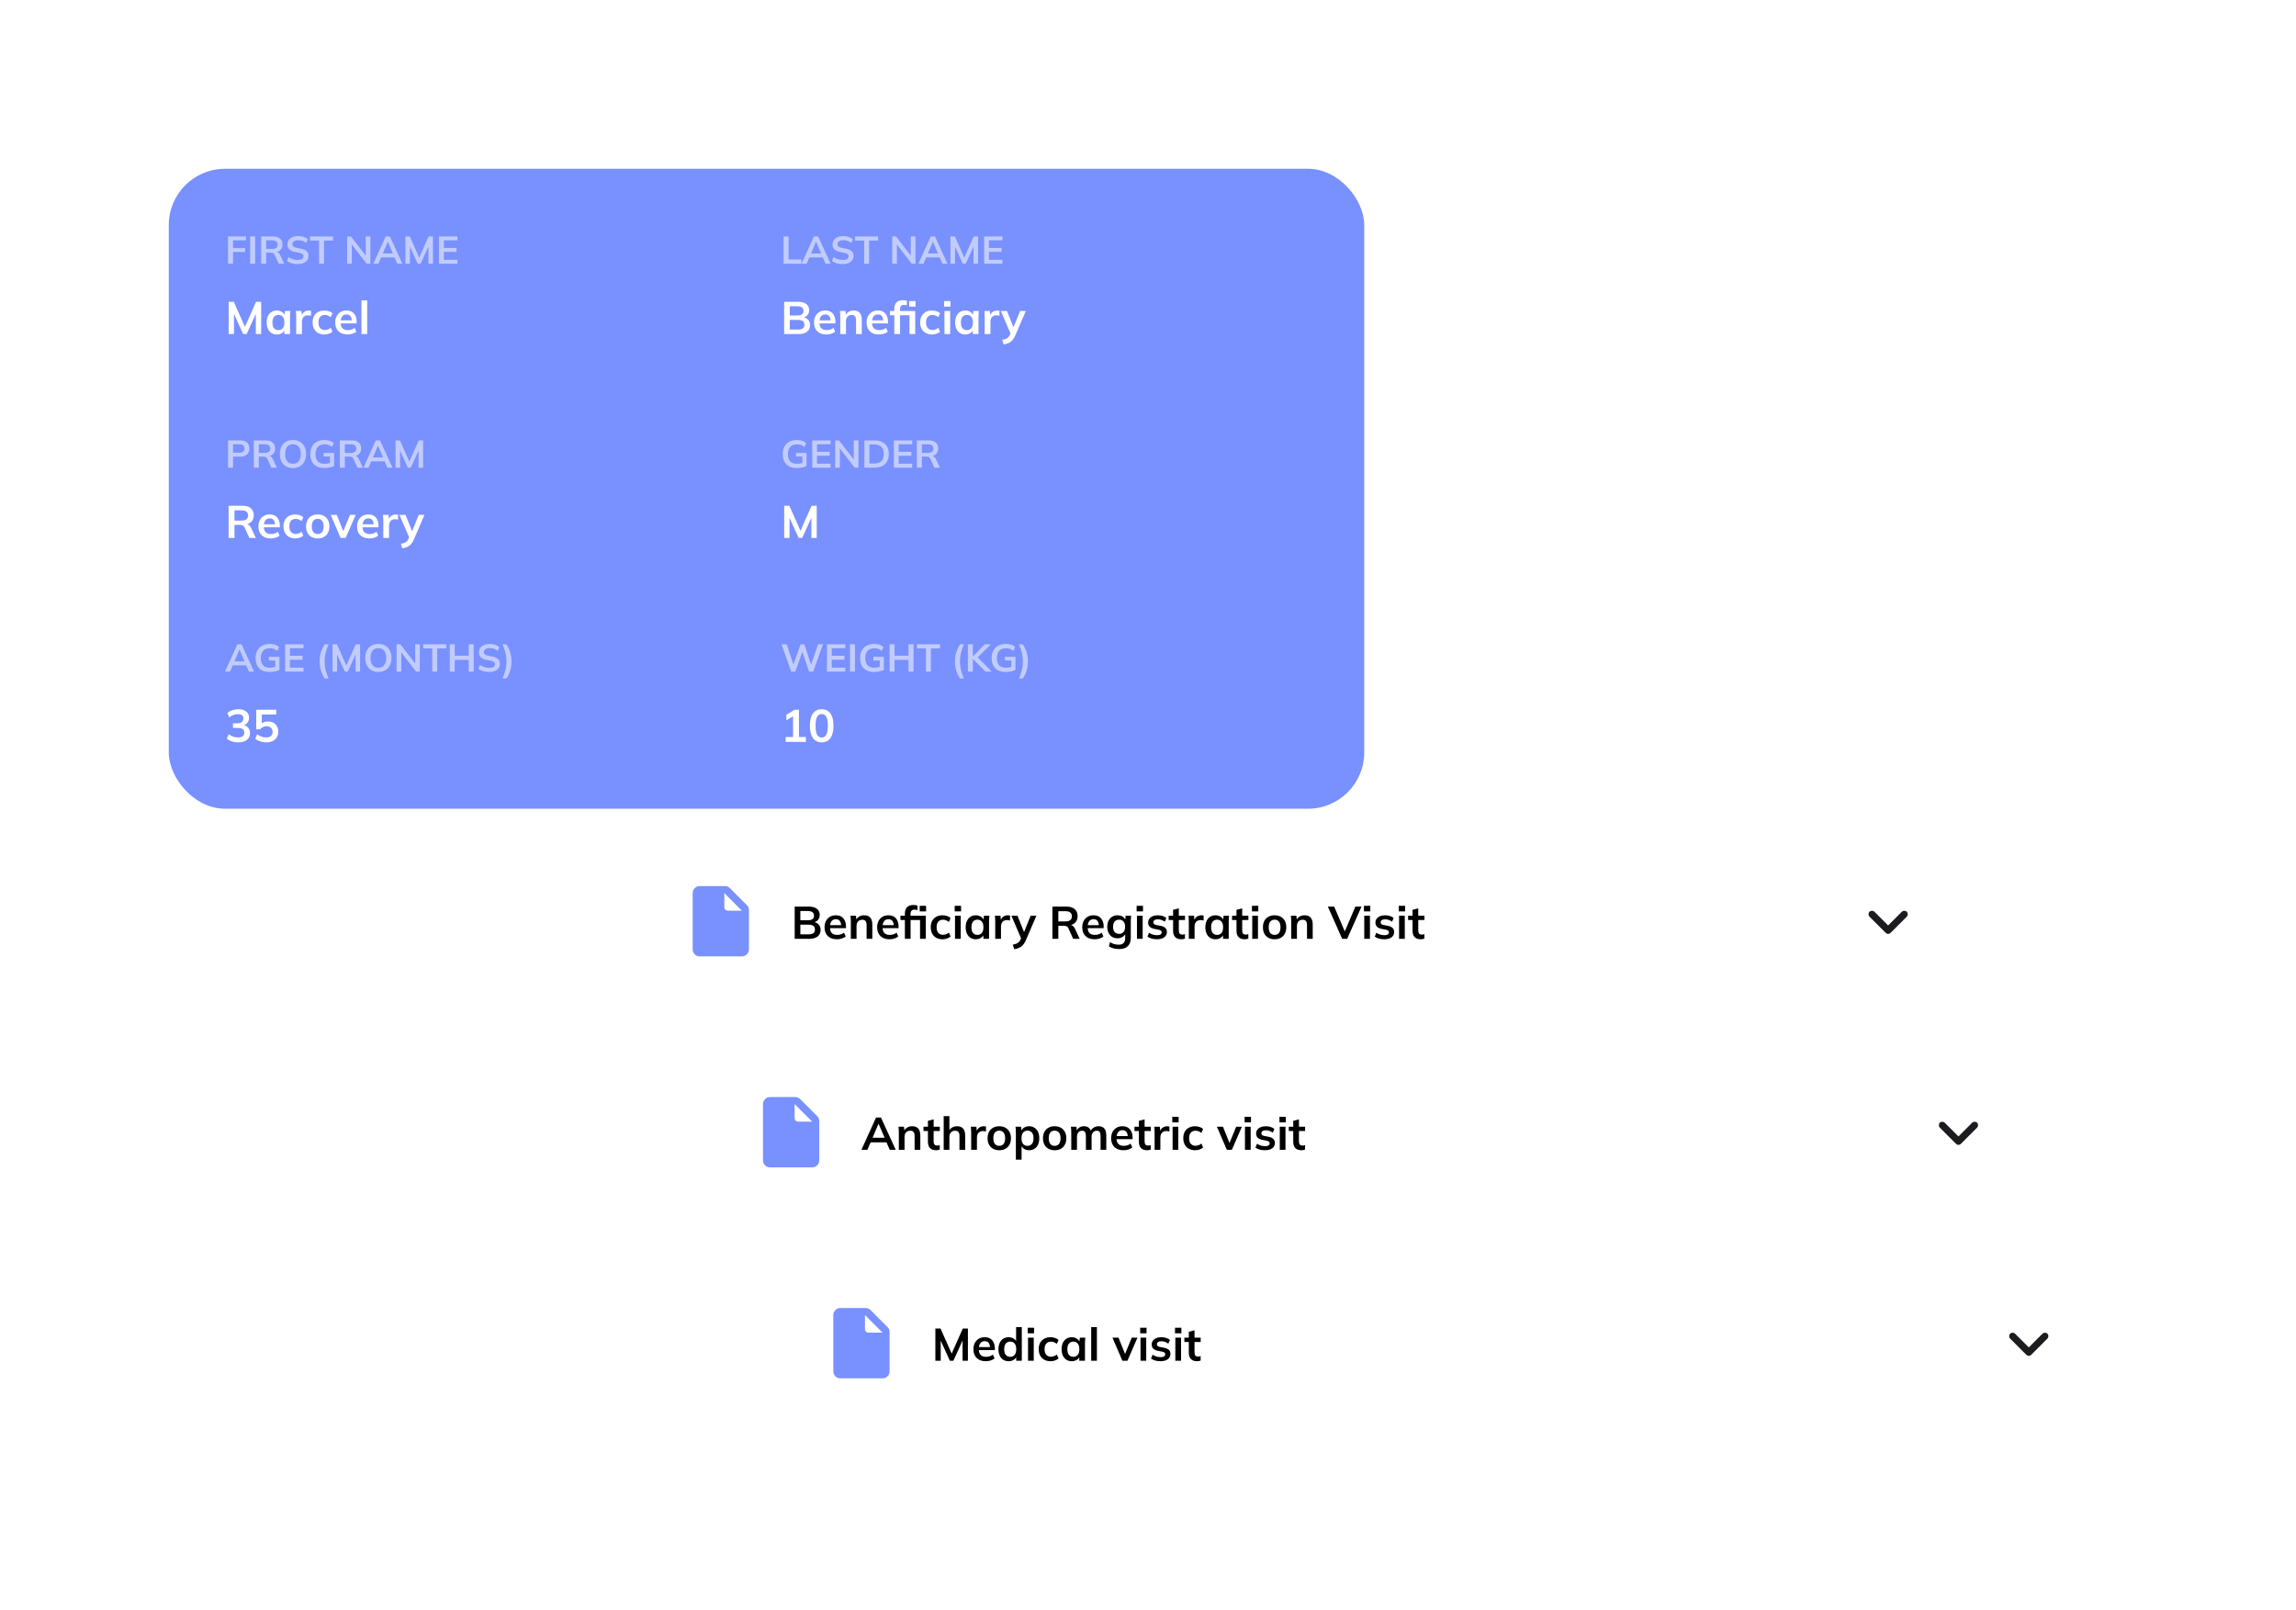 <?xml version="1.0" encoding="UTF-8"?> <svg xmlns="http://www.w3.org/2000/svg" width="653" height="458" viewBox="0 0 653 458" fill="none"><g filter="url(#filter0_d_27_77)"><rect x="176" y="233" width="388" height="56" rx="16" fill="white"></rect><mask id="mask0_27_77" style="mask-type:alpha" maskUnits="userSpaceOnUse" x="192" y="249" width="24" height="24"><rect x="192" y="249" width="24" height="24" fill="#D9D9D9"></rect></mask><g mask="url(#mask0_27_77)"><path d="M198 271C197.45 271 196.979 270.804 196.588 270.413C196.196 270.021 196 269.55 196 269V253C196 252.45 196.196 251.979 196.588 251.588C196.979 251.196 197.45 251 198 251H205.175C205.442 251 205.696 251.05 205.938 251.15C206.179 251.25 206.392 251.392 206.575 251.575L211.425 256.425C211.608 256.608 211.75 256.821 211.85 257.062C211.95 257.304 212 257.558 212 257.825V269C212 269.55 211.804 270.021 211.413 270.413C211.021 270.804 210.55 271 210 271H198ZM205 257C205 257.283 205.096 257.521 205.288 257.713C205.479 257.904 205.717 258 206 258H210L205 253V257Z" fill="#7990FF"></path></g><path d="M225.014 266V256.835H229.031C230.028 256.835 230.795 257.047 231.332 257.472C231.869 257.888 232.138 258.469 232.138 259.214C232.138 259.769 231.973 260.237 231.644 260.618C231.315 260.999 230.86 261.255 230.279 261.385V261.19C230.946 261.285 231.462 261.528 231.826 261.918C232.199 262.299 232.385 262.806 232.385 263.439C232.385 264.254 232.103 264.886 231.54 265.337C230.977 265.779 230.192 266 229.187 266H225.014ZM226.626 264.726H228.992C229.555 264.726 229.993 264.622 230.305 264.414C230.617 264.197 230.773 263.846 230.773 263.361C230.773 262.867 230.617 262.516 230.305 262.308C229.993 262.091 229.555 261.983 228.992 261.983H226.626V264.726ZM226.626 260.722H228.745C229.343 260.722 229.785 260.614 230.071 260.397C230.366 260.172 230.513 259.842 230.513 259.409C230.513 258.976 230.366 258.651 230.071 258.434C229.785 258.209 229.343 258.096 228.745 258.096H226.626V260.722ZM237.032 266.13C235.931 266.13 235.069 265.827 234.445 265.22C233.821 264.613 233.509 263.781 233.509 262.724C233.509 262.039 233.643 261.441 233.912 260.93C234.18 260.419 234.553 260.02 235.03 259.734C235.515 259.448 236.078 259.305 236.72 259.305C237.352 259.305 237.881 259.439 238.306 259.708C238.73 259.977 239.051 260.354 239.268 260.839C239.493 261.324 239.606 261.892 239.606 262.542V262.971H234.822V262.113H238.449L238.228 262.295C238.228 261.688 238.098 261.225 237.838 260.904C237.586 260.583 237.218 260.423 236.733 260.423C236.195 260.423 235.779 260.614 235.485 260.995C235.199 261.376 235.056 261.909 235.056 262.594V262.763C235.056 263.474 235.229 264.007 235.576 264.362C235.931 264.709 236.429 264.882 237.071 264.882C237.443 264.882 237.79 264.834 238.111 264.739C238.44 264.635 238.752 264.47 239.047 264.245L239.528 265.337C239.216 265.588 238.843 265.783 238.41 265.922C237.976 266.061 237.517 266.13 237.032 266.13ZM240.982 266V261.073C240.982 260.804 240.973 260.531 240.956 260.254C240.938 259.977 240.912 259.704 240.878 259.435H242.451L242.581 260.735H242.425C242.633 260.276 242.94 259.925 243.348 259.682C243.755 259.431 244.227 259.305 244.765 259.305C245.536 259.305 246.117 259.522 246.507 259.955C246.897 260.388 247.092 261.064 247.092 261.983V266H245.467V262.061C245.467 261.532 245.363 261.155 245.155 260.93C244.955 260.696 244.652 260.579 244.245 260.579C243.742 260.579 243.343 260.735 243.049 261.047C242.754 261.359 242.607 261.775 242.607 262.295V266H240.982ZM251.987 266.13C250.886 266.13 250.024 265.827 249.4 265.22C248.776 264.613 248.464 263.781 248.464 262.724C248.464 262.039 248.598 261.441 248.867 260.93C249.135 260.419 249.508 260.02 249.985 259.734C250.47 259.448 251.033 259.305 251.675 259.305C252.307 259.305 252.836 259.439 253.261 259.708C253.685 259.977 254.006 260.354 254.223 260.839C254.448 261.324 254.561 261.892 254.561 262.542V262.971H249.777V262.113H253.404L253.183 262.295C253.183 261.688 253.053 261.225 252.793 260.904C252.541 260.583 252.173 260.423 251.688 260.423C251.15 260.423 250.734 260.614 250.44 260.995C250.154 261.376 250.011 261.909 250.011 262.594V262.763C250.011 263.474 250.184 264.007 250.531 264.362C250.886 264.709 251.384 264.882 252.026 264.882C252.398 264.882 252.745 264.834 253.066 264.739C253.395 264.635 253.707 264.47 254.002 264.245L254.483 265.337C254.171 265.588 253.798 265.783 253.365 265.922C252.931 266.061 252.472 266.13 251.987 266.13ZM256.353 266V260.657H255.092V259.435H256.808L256.353 259.851V258.85C256.353 258.035 256.557 257.42 256.964 257.004C257.38 256.588 257.983 256.38 258.771 256.38C258.962 256.38 259.161 256.393 259.369 256.419C259.586 256.445 259.772 256.493 259.928 256.562V257.836C259.816 257.793 259.681 257.758 259.525 257.732C259.369 257.706 259.218 257.693 259.07 257.693C258.732 257.693 258.464 257.793 258.264 257.992C258.065 258.183 257.965 258.495 257.965 258.928V259.721L257.731 259.435H262.294V266H260.669V260.657H257.978V266H256.353ZM260.578 258.2V256.614H262.385V258.2H260.578ZM267.078 266.13C266.402 266.13 265.808 265.991 265.297 265.714C264.794 265.437 264.404 265.042 264.127 264.531C263.849 264.011 263.711 263.396 263.711 262.685C263.711 261.974 263.849 261.368 264.127 260.865C264.413 260.362 264.807 259.977 265.31 259.708C265.812 259.439 266.402 259.305 267.078 259.305C267.511 259.305 267.931 259.374 268.339 259.513C268.755 259.643 269.093 259.834 269.353 260.085L268.859 261.216C268.625 260.999 268.36 260.839 268.066 260.735C267.78 260.622 267.498 260.566 267.221 260.566C266.64 260.566 266.185 260.748 265.856 261.112C265.535 261.476 265.375 262.005 265.375 262.698C265.375 263.391 265.535 263.924 265.856 264.297C266.185 264.67 266.64 264.856 267.221 264.856C267.489 264.856 267.767 264.804 268.053 264.7C268.347 264.596 268.616 264.436 268.859 264.219L269.353 265.337C269.084 265.588 268.742 265.783 268.326 265.922C267.918 266.061 267.502 266.13 267.078 266.13ZM270.613 266V259.435H272.238V266H270.613ZM270.522 258.2V256.614H272.329V258.2H270.522ZM276.537 266.13C275.965 266.13 275.462 265.996 275.029 265.727C274.596 265.45 274.258 265.055 274.015 264.544C273.772 264.033 273.651 263.422 273.651 262.711C273.651 262 273.772 261.394 274.015 260.891C274.258 260.38 274.596 259.99 275.029 259.721C275.462 259.444 275.965 259.305 276.537 259.305C277.092 259.305 277.577 259.444 277.993 259.721C278.418 259.99 278.699 260.354 278.838 260.813H278.695L278.838 259.435H280.398C280.372 259.704 280.346 259.977 280.32 260.254C280.303 260.531 280.294 260.804 280.294 261.073V266H278.682L278.669 264.648H278.825C278.686 265.099 278.405 265.458 277.98 265.727C277.555 265.996 277.074 266.13 276.537 266.13ZM276.992 264.882C277.503 264.882 277.915 264.704 278.227 264.349C278.539 263.985 278.695 263.439 278.695 262.711C278.695 261.983 278.539 261.441 278.227 261.086C277.915 260.731 277.503 260.553 276.992 260.553C276.481 260.553 276.069 260.731 275.757 261.086C275.445 261.441 275.289 261.983 275.289 262.711C275.289 263.439 275.441 263.985 275.744 264.349C276.056 264.704 276.472 264.882 276.992 264.882ZM282.051 266V261.112C282.051 260.835 282.042 260.553 282.025 260.267C282.016 259.981 281.994 259.704 281.96 259.435H283.533L283.715 261.229H283.455C283.541 260.796 283.684 260.436 283.884 260.15C284.092 259.864 284.343 259.652 284.638 259.513C284.932 259.374 285.253 259.305 285.6 259.305C285.756 259.305 285.881 259.314 285.977 259.331C286.072 259.34 286.167 259.361 286.263 259.396L286.25 260.826C286.085 260.757 285.942 260.713 285.821 260.696C285.708 260.679 285.565 260.67 285.392 260.67C285.019 260.67 284.703 260.748 284.443 260.904C284.191 261.06 284.001 261.277 283.871 261.554C283.749 261.831 283.689 262.148 283.689 262.503V266H282.051ZM287.431 268.951L287.054 267.664C287.461 267.577 287.803 267.478 288.081 267.365C288.358 267.252 288.588 267.105 288.77 266.923C288.952 266.741 289.103 266.507 289.225 266.221L289.55 265.454L289.511 266.091L286.651 259.435H288.38L290.434 264.557H290.057L292.124 259.435H293.762L290.772 266.364C290.572 266.832 290.356 267.218 290.122 267.521C289.888 267.833 289.636 268.08 289.368 268.262C289.099 268.453 288.804 268.6 288.484 268.704C288.163 268.808 287.812 268.89 287.431 268.951ZM298.317 266V256.835H302.321C303.326 256.835 304.102 257.073 304.648 257.55C305.202 258.027 305.48 258.69 305.48 259.539C305.48 260.102 305.354 260.583 305.103 260.982C304.86 261.381 304.509 261.688 304.05 261.905C303.59 262.113 303.049 262.217 302.425 262.217L302.607 261.97H303.049C303.413 261.97 303.738 262.065 304.024 262.256C304.31 262.447 304.544 262.737 304.726 263.127L306.065 266H304.219L302.867 263.023C302.745 262.72 302.559 262.52 302.308 262.425C302.065 262.33 301.77 262.282 301.424 262.282H299.994V266H298.317ZM299.994 261.047H302.048C302.637 261.047 303.083 260.926 303.387 260.683C303.699 260.432 303.855 260.068 303.855 259.591C303.855 259.114 303.699 258.755 303.387 258.512C303.083 258.269 302.637 258.148 302.048 258.148H299.994V261.047ZM310.322 266.13C309.221 266.13 308.359 265.827 307.735 265.22C307.111 264.613 306.799 263.781 306.799 262.724C306.799 262.039 306.933 261.441 307.202 260.93C307.47 260.419 307.843 260.02 308.32 259.734C308.805 259.448 309.368 259.305 310.01 259.305C310.642 259.305 311.171 259.439 311.596 259.708C312.02 259.977 312.341 260.354 312.558 260.839C312.783 261.324 312.896 261.892 312.896 262.542V262.971H308.112V262.113H311.739L311.518 262.295C311.518 261.688 311.388 261.225 311.128 260.904C310.876 260.583 310.508 260.423 310.023 260.423C309.485 260.423 309.069 260.614 308.775 260.995C308.489 261.376 308.346 261.909 308.346 262.594V262.763C308.346 263.474 308.519 264.007 308.866 264.362C309.221 264.709 309.719 264.882 310.361 264.882C310.733 264.882 311.08 264.834 311.401 264.739C311.73 264.635 312.042 264.47 312.337 264.245L312.818 265.337C312.506 265.588 312.133 265.783 311.7 265.922C311.266 266.061 310.807 266.13 310.322 266.13ZM317.314 268.912C316.707 268.912 316.157 268.847 315.663 268.717C315.177 268.587 314.744 268.388 314.363 268.119L314.714 266.949C314.965 267.114 315.225 267.248 315.494 267.352C315.762 267.456 316.04 267.534 316.326 267.586C316.612 267.638 316.902 267.664 317.197 267.664C317.803 267.664 318.254 267.512 318.549 267.209C318.852 266.914 319.004 266.49 319.004 265.935V264.362H319.134C318.995 264.813 318.713 265.172 318.289 265.441C317.873 265.71 317.392 265.844 316.846 265.844C316.256 265.844 315.741 265.714 315.299 265.454C314.865 265.185 314.527 264.804 314.285 264.31C314.042 263.816 313.921 263.235 313.921 262.568C313.921 261.901 314.042 261.324 314.285 260.839C314.527 260.345 314.865 259.968 315.299 259.708C315.741 259.439 316.256 259.305 316.846 259.305C317.4 259.305 317.881 259.439 318.289 259.708C318.705 259.968 318.982 260.323 319.121 260.774L319.004 260.696L319.134 259.435H320.707C320.672 259.704 320.646 259.977 320.629 260.254C320.611 260.531 320.603 260.804 320.603 261.073V265.74C320.603 266.771 320.321 267.556 319.758 268.093C319.203 268.639 318.388 268.912 317.314 268.912ZM317.288 264.596C317.808 264.596 318.219 264.423 318.523 264.076C318.835 263.721 318.991 263.218 318.991 262.568C318.991 261.918 318.835 261.42 318.523 261.073C318.219 260.726 317.808 260.553 317.288 260.553C316.759 260.553 316.339 260.726 316.027 261.073C315.715 261.42 315.559 261.918 315.559 262.568C315.559 263.218 315.715 263.721 316.027 264.076C316.339 264.423 316.759 264.596 317.288 264.596ZM322.359 266V259.435H323.984V266H322.359ZM322.268 258.2V256.614H324.075V258.2H322.268ZM328.088 266.13C327.525 266.13 327.005 266.065 326.528 265.935C326.06 265.796 325.666 265.606 325.345 265.363L325.8 264.271C326.13 264.496 326.494 264.67 326.892 264.791C327.291 264.912 327.694 264.973 328.101 264.973C328.535 264.973 328.855 264.899 329.063 264.752C329.28 264.605 329.388 264.405 329.388 264.154C329.388 263.955 329.319 263.799 329.18 263.686C329.05 263.565 328.838 263.474 328.543 263.413L327.243 263.166C326.689 263.045 326.264 262.837 325.969 262.542C325.683 262.247 325.54 261.862 325.54 261.385C325.54 260.978 325.649 260.618 325.865 260.306C326.091 259.994 326.407 259.751 326.814 259.578C327.23 259.396 327.716 259.305 328.27 259.305C328.756 259.305 329.211 259.37 329.635 259.5C330.069 259.63 330.433 259.825 330.727 260.085L330.259 261.138C329.991 260.921 329.683 260.752 329.336 260.631C328.99 260.51 328.652 260.449 328.322 260.449C327.872 260.449 327.542 260.531 327.334 260.696C327.126 260.852 327.022 261.056 327.022 261.307C327.022 261.498 327.083 261.658 327.204 261.788C327.334 261.909 327.534 262 327.802 262.061L329.102 262.308C329.683 262.421 330.121 262.62 330.415 262.906C330.719 263.183 330.87 263.565 330.87 264.05C330.87 264.483 330.753 264.856 330.519 265.168C330.285 265.48 329.96 265.718 329.544 265.883C329.128 266.048 328.643 266.13 328.088 266.13ZM335.005 266.13C334.225 266.13 333.636 265.926 333.237 265.519C332.839 265.112 332.639 264.501 332.639 263.686V260.657H331.378V259.435H332.639V257.758L334.264 257.342V259.435H336.019V260.657H334.264V263.582C334.264 264.033 334.351 264.349 334.524 264.531C334.698 264.713 334.936 264.804 335.239 264.804C335.404 264.804 335.543 264.791 335.655 264.765C335.777 264.739 335.894 264.704 336.006 264.661V265.948C335.859 266.009 335.694 266.052 335.512 266.078C335.339 266.113 335.17 266.13 335.005 266.13ZM337.11 266V261.112C337.11 260.835 337.102 260.553 337.084 260.267C337.076 259.981 337.054 259.704 337.019 259.435H338.592L338.774 261.229H338.514C338.601 260.796 338.744 260.436 338.943 260.15C339.151 259.864 339.403 259.652 339.697 259.513C339.992 259.374 340.313 259.305 340.659 259.305C340.815 259.305 340.941 259.314 341.036 259.331C341.132 259.34 341.227 259.361 341.322 259.396L341.309 260.826C341.145 260.757 341.002 260.713 340.88 260.696C340.768 260.679 340.625 260.67 340.451 260.67C340.079 260.67 339.762 260.748 339.502 260.904C339.251 261.06 339.06 261.277 338.93 261.554C338.809 261.831 338.748 262.148 338.748 262.503V266H337.11ZM344.698 266.13C344.126 266.13 343.624 265.996 343.19 265.727C342.757 265.45 342.419 265.055 342.176 264.544C341.934 264.033 341.812 263.422 341.812 262.711C341.812 262 341.934 261.394 342.176 260.891C342.419 260.38 342.757 259.99 343.19 259.721C343.624 259.444 344.126 259.305 344.698 259.305C345.253 259.305 345.738 259.444 346.154 259.721C346.579 259.99 346.861 260.354 346.999 260.813H346.856L346.999 259.435H348.559C348.533 259.704 348.507 259.977 348.481 260.254C348.464 260.531 348.455 260.804 348.455 261.073V266H346.843L346.83 264.648H346.986C346.848 265.099 346.566 265.458 346.141 265.727C345.717 265.996 345.236 266.13 344.698 266.13ZM345.153 264.882C345.665 264.882 346.076 264.704 346.388 264.349C346.7 263.985 346.856 263.439 346.856 262.711C346.856 261.983 346.7 261.441 346.388 261.086C346.076 260.731 345.665 260.553 345.153 260.553C344.642 260.553 344.23 260.731 343.918 261.086C343.606 261.441 343.45 261.983 343.45 262.711C343.45 263.439 343.602 263.985 343.905 264.349C344.217 264.704 344.633 264.882 345.153 264.882ZM353.033 266.13C352.253 266.13 351.663 265.926 351.265 265.519C350.866 265.112 350.667 264.501 350.667 263.686V260.657H349.406V259.435H350.667V257.758L352.292 257.342V259.435H354.047V260.657H352.292V263.582C352.292 264.033 352.378 264.349 352.552 264.531C352.725 264.713 352.963 264.804 353.267 264.804C353.431 264.804 353.57 264.791 353.683 264.765C353.804 264.739 353.921 264.704 354.034 264.661V265.948C353.886 266.009 353.722 266.052 353.54 266.078C353.366 266.113 353.197 266.13 353.033 266.13ZM355.151 266V259.435H356.776V266H355.151ZM355.06 258.2V256.614H356.867V258.2H355.06ZM361.504 266.13C360.828 266.13 360.243 265.991 359.749 265.714C359.255 265.437 358.87 265.042 358.592 264.531C358.324 264.02 358.189 263.413 358.189 262.711C358.189 262.009 358.324 261.407 358.592 260.904C358.87 260.393 359.255 259.998 359.749 259.721C360.243 259.444 360.828 259.305 361.504 259.305C362.18 259.305 362.765 259.444 363.259 259.721C363.762 259.998 364.148 260.393 364.416 260.904C364.694 261.407 364.832 262.009 364.832 262.711C364.832 263.413 364.694 264.02 364.416 264.531C364.148 265.042 363.762 265.437 363.259 265.714C362.765 265.991 362.18 266.13 361.504 266.13ZM361.504 264.882C362.016 264.882 362.423 264.704 362.726 264.349C363.03 263.985 363.181 263.439 363.181 262.711C363.181 261.983 363.03 261.441 362.726 261.086C362.423 260.731 362.016 260.553 361.504 260.553C360.993 260.553 360.586 260.731 360.282 261.086C359.979 261.441 359.827 261.983 359.827 262.711C359.827 263.439 359.979 263.985 360.282 264.349C360.586 264.704 360.993 264.882 361.504 264.882ZM366.234 266V261.073C366.234 260.804 366.225 260.531 366.208 260.254C366.19 259.977 366.164 259.704 366.13 259.435H367.703L367.833 260.735H367.677C367.885 260.276 368.192 259.925 368.6 259.682C369.007 259.431 369.479 259.305 370.017 259.305C370.788 259.305 371.369 259.522 371.759 259.955C372.149 260.388 372.344 261.064 372.344 261.983V266H370.719V262.061C370.719 261.532 370.615 261.155 370.407 260.93C370.207 260.696 369.904 260.579 369.497 260.579C368.994 260.579 368.595 260.735 368.301 261.047C368.006 261.359 367.859 261.775 367.859 262.295V266H366.234ZM380.728 266L376.646 256.835H378.453L381.742 264.531H381.196L384.485 256.835H386.227L382.145 266H380.728ZM387.003 266V259.435H388.628V266H387.003ZM386.912 258.2V256.614H388.719V258.2H386.912ZM392.733 266.13C392.169 266.13 391.649 266.065 391.173 265.935C390.705 265.796 390.31 265.606 389.99 265.363L390.445 264.271C390.774 264.496 391.138 264.67 391.537 264.791C391.935 264.912 392.338 264.973 392.746 264.973C393.179 264.973 393.5 264.899 393.708 264.752C393.924 264.605 394.033 264.405 394.033 264.154C394.033 263.955 393.963 263.799 393.825 263.686C393.695 263.565 393.482 263.474 393.188 263.413L391.888 263.166C391.333 263.045 390.908 262.837 390.614 262.542C390.328 262.247 390.185 261.862 390.185 261.385C390.185 260.978 390.293 260.618 390.51 260.306C390.735 259.994 391.051 259.751 391.459 259.578C391.875 259.396 392.36 259.305 392.915 259.305C393.4 259.305 393.855 259.37 394.28 259.5C394.713 259.63 395.077 259.825 395.372 260.085L394.904 261.138C394.635 260.921 394.327 260.752 393.981 260.631C393.634 260.51 393.296 260.449 392.967 260.449C392.516 260.449 392.187 260.531 391.979 260.696C391.771 260.852 391.667 261.056 391.667 261.307C391.667 261.498 391.727 261.658 391.849 261.788C391.979 261.909 392.178 262 392.447 262.061L393.747 262.308C394.327 262.421 394.765 262.62 395.06 262.906C395.363 263.183 395.515 263.565 395.515 264.05C395.515 264.483 395.398 264.856 395.164 265.168C394.93 265.48 394.605 265.718 394.189 265.883C393.773 266.048 393.287 266.13 392.733 266.13ZM396.905 266V259.435H398.53V266H396.905ZM396.814 258.2V256.614H398.621V258.2H396.814ZM403.103 266.13C402.323 266.13 401.734 265.926 401.335 265.519C400.936 265.112 400.737 264.501 400.737 263.686V260.657H399.476V259.435H400.737V257.758L402.362 257.342V259.435H404.117V260.657H402.362V263.582C402.362 264.033 402.449 264.349 402.622 264.531C402.795 264.713 403.034 264.804 403.337 264.804C403.502 264.804 403.64 264.791 403.753 264.765C403.874 264.739 403.991 264.704 404.104 264.661V265.948C403.957 266.009 403.792 266.052 403.61 266.078C403.437 266.113 403.268 266.13 403.103 266.13Z" fill="black"></path><mask id="mask1_27_77" style="mask-type:alpha" maskUnits="userSpaceOnUse" x="524" y="249" width="24" height="24"><rect x="548" y="273" width="24" height="24" transform="rotate(180 548 273)" fill="#D9D9D9"></rect></mask><g mask="url(#mask1_27_77)"><path d="M536 262.2L539.9 258.3C540.083 258.117 540.317 258.025 540.6 258.025C540.883 258.025 541.117 258.117 541.3 258.3C541.483 258.483 541.575 258.717 541.575 259C541.575 259.283 541.483 259.517 541.3 259.7L536.7 264.3C536.5 264.5 536.267 264.6 536 264.6C535.733 264.6 535.5 264.5 535.3 264.3L530.7 259.7C530.517 259.517 530.425 259.283 530.425 259C530.425 258.717 530.517 258.483 530.7 258.3C530.883 258.117 531.117 258.025 531.4 258.025C531.683 258.025 531.917 258.117 532.1 258.3L536 262.2Z" fill="#1C1B1F"></path></g></g><g filter="url(#filter1_d_27_77)"><rect x="47" y="47" width="340" height="182" rx="16" fill="#7990FF"></rect><path d="M63.858 74V66.245H68.973V67.356H65.277V69.556H68.72V70.667H65.277V74H63.858ZM70.153 74V66.245H71.572V74H70.153ZM73.279 74V66.245H76.667C77.518 66.245 78.174 66.447 78.636 66.85C79.105 67.253 79.34 67.814 79.34 68.533C79.34 69.01 79.234 69.417 79.021 69.754C78.816 70.091 78.519 70.352 78.13 70.535C77.741 70.711 77.283 70.799 76.755 70.799L76.909 70.59H77.283C77.591 70.59 77.866 70.671 78.108 70.832C78.35 70.993 78.548 71.239 78.702 71.569L79.835 74H78.273L77.129 71.481C77.026 71.224 76.869 71.056 76.656 70.975C76.451 70.894 76.201 70.854 75.908 70.854H74.698V74H73.279ZM74.698 69.809H76.436C76.935 69.809 77.312 69.706 77.569 69.501C77.833 69.288 77.965 68.98 77.965 68.577C77.965 68.174 77.833 67.869 77.569 67.664C77.312 67.459 76.935 67.356 76.436 67.356H74.698V69.809ZM83.687 74.11C83.064 74.11 82.488 74.033 81.96 73.879C81.439 73.718 80.992 73.498 80.618 73.219L81.058 72.108C81.307 72.284 81.568 72.434 81.839 72.559C82.11 72.676 82.4 72.768 82.708 72.834C83.016 72.893 83.342 72.922 83.687 72.922C84.266 72.922 84.684 72.827 84.941 72.636C85.198 72.445 85.326 72.196 85.326 71.888C85.326 71.617 85.238 71.411 85.062 71.272C84.886 71.125 84.571 71.004 84.116 70.909L82.873 70.656C82.162 70.509 81.63 70.264 81.278 69.919C80.926 69.574 80.75 69.112 80.75 68.533C80.75 68.049 80.878 67.627 81.135 67.268C81.392 66.909 81.751 66.63 82.213 66.432C82.675 66.234 83.214 66.135 83.83 66.135C84.38 66.135 84.89 66.216 85.359 66.377C85.828 66.531 86.221 66.755 86.536 67.048L86.096 68.104C85.781 67.84 85.436 67.646 85.062 67.521C84.688 67.389 84.27 67.323 83.808 67.323C83.287 67.323 82.88 67.426 82.587 67.631C82.301 67.829 82.158 68.104 82.158 68.456C82.158 68.727 82.246 68.944 82.422 69.105C82.605 69.266 82.913 69.391 83.346 69.479L84.578 69.721C85.311 69.868 85.854 70.11 86.206 70.447C86.558 70.777 86.734 71.224 86.734 71.789C86.734 72.251 86.609 72.658 86.36 73.01C86.111 73.355 85.759 73.626 85.304 73.824C84.849 74.015 84.31 74.11 83.687 74.11ZM89.736 74V67.411H87.173V66.245H93.718V67.411H91.155V74H89.736ZM97.739 74V66.245H98.806L103.305 72.064H103.019V66.245H104.339V74H103.272L98.784 68.181H99.059V74H97.739ZM105.185 74L108.694 66.245H109.882L113.435 74H111.994L111.048 71.822L111.62 72.207H106.967L107.561 71.822L106.615 74H105.185ZM109.277 67.763L107.726 71.437L107.44 71.096H111.136L110.905 71.437L109.321 67.763H109.277ZM114.304 74V66.245H115.547L118.396 72.658H118.055L120.904 66.245H122.136V74H120.849V68.247H121.245L118.638 74H117.791L115.184 68.247H115.591V74H114.304ZM123.864 74V66.245H129.089V67.356H125.228V69.501H128.836V70.623H125.228V72.878H129.089V74H123.864Z" fill="#C1CCFD"></path><path d="M64.027 94V84.835H65.496L68.863 92.414H68.46L71.827 84.835H73.283V94H71.762V87.201H72.23L69.149 94H68.148L65.067 87.201H65.548V94H64.027ZM77.731 94.13C77.159 94.13 76.656 93.996 76.222 93.727C75.789 93.45 75.451 93.055 75.209 92.544C74.966 92.033 74.844 91.422 74.844 90.711C74.844 90 74.966 89.394 75.209 88.891C75.451 88.38 75.789 87.99 76.222 87.721C76.656 87.444 77.159 87.305 77.731 87.305C78.285 87.305 78.77 87.444 79.186 87.721C79.611 87.99 79.893 88.354 80.031 88.813H79.888L80.031 87.435H81.591C81.566 87.704 81.54 87.977 81.513 88.254C81.496 88.531 81.487 88.804 81.487 89.073V94H79.876L79.862 92.648H80.019C79.88 93.099 79.598 93.458 79.174 93.727C78.749 93.996 78.268 94.13 77.731 94.13ZM78.186 92.882C78.697 92.882 79.109 92.704 79.421 92.349C79.733 91.985 79.888 91.439 79.888 90.711C79.888 89.983 79.733 89.441 79.421 89.086C79.109 88.731 78.697 88.553 78.186 88.553C77.674 88.553 77.263 88.731 76.951 89.086C76.638 89.441 76.483 89.983 76.483 90.711C76.483 91.439 76.634 91.985 76.938 92.349C77.249 92.704 77.665 92.882 78.186 92.882ZM83.244 94V89.112C83.244 88.835 83.235 88.553 83.218 88.267C83.209 87.981 83.188 87.704 83.153 87.435H84.726L84.908 89.229H84.648C84.735 88.796 84.878 88.436 85.077 88.15C85.285 87.864 85.536 87.652 85.831 87.513C86.126 87.374 86.446 87.305 86.793 87.305C86.949 87.305 87.075 87.314 87.17 87.331C87.265 87.34 87.361 87.361 87.456 87.396L87.443 88.826C87.278 88.757 87.135 88.713 87.014 88.696C86.901 88.679 86.758 88.67 86.585 88.67C86.212 88.67 85.896 88.748 85.636 88.904C85.385 89.06 85.194 89.277 85.064 89.554C84.943 89.831 84.882 90.148 84.882 90.503V94H83.244ZM91.275 94.13C90.599 94.13 90.005 93.991 89.494 93.714C88.991 93.437 88.601 93.042 88.324 92.531C88.047 92.011 87.908 91.396 87.908 90.685C87.908 89.974 88.047 89.368 88.324 88.865C88.61 88.362 89.004 87.977 89.507 87.708C90.01 87.439 90.599 87.305 91.275 87.305C91.708 87.305 92.129 87.374 92.536 87.513C92.952 87.643 93.29 87.834 93.55 88.085L93.056 89.216C92.822 88.999 92.558 88.839 92.263 88.735C91.977 88.622 91.695 88.566 91.418 88.566C90.837 88.566 90.382 88.748 90.053 89.112C89.732 89.476 89.572 90.005 89.572 90.698C89.572 91.391 89.732 91.924 90.053 92.297C90.382 92.67 90.837 92.856 91.418 92.856C91.687 92.856 91.964 92.804 92.25 92.7C92.545 92.596 92.813 92.436 93.056 92.219L93.55 93.337C93.281 93.588 92.939 93.783 92.523 93.922C92.116 94.061 91.7 94.13 91.275 94.13ZM97.855 94.13C96.754 94.13 95.892 93.827 95.268 93.22C94.644 92.613 94.332 91.781 94.332 90.724C94.332 90.039 94.466 89.441 94.735 88.93C95.004 88.419 95.376 88.02 95.853 87.734C96.338 87.448 96.901 87.305 97.543 87.305C98.175 87.305 98.704 87.439 99.129 87.708C99.553 87.977 99.874 88.354 100.091 88.839C100.316 89.324 100.429 89.892 100.429 90.542V90.971H95.645V90.113H99.272L99.051 90.295C99.051 89.688 98.921 89.225 98.661 88.904C98.409 88.583 98.041 88.423 97.556 88.423C97.019 88.423 96.603 88.614 96.308 88.995C96.022 89.376 95.879 89.909 95.879 90.594V90.763C95.879 91.474 96.052 92.007 96.399 92.362C96.754 92.709 97.252 92.882 97.894 92.882C98.266 92.882 98.613 92.834 98.934 92.739C99.263 92.635 99.575 92.47 99.87 92.245L100.351 93.337C100.039 93.588 99.666 93.783 99.233 93.922C98.799 94.061 98.34 94.13 97.855 94.13ZM101.805 94V84.432H103.43V94H101.805Z" fill="white"></path><path d="M63.858 132V124.245H67.301C68.152 124.245 68.801 124.45 69.248 124.861C69.695 125.272 69.919 125.836 69.919 126.555C69.919 127.266 69.695 127.831 69.248 128.249C68.801 128.667 68.152 128.876 67.301 128.876H65.277V132H63.858ZM65.277 127.754H67.136C67.605 127.754 67.957 127.651 68.192 127.446C68.427 127.233 68.544 126.936 68.544 126.555C68.544 126.174 68.427 125.88 68.192 125.675C67.957 125.462 67.605 125.356 67.136 125.356H65.277V127.754ZM71.184 132V124.245H74.572C75.423 124.245 76.079 124.447 76.541 124.85C77.01 125.253 77.245 125.814 77.245 126.533C77.245 127.01 77.139 127.417 76.926 127.754C76.721 128.091 76.424 128.352 76.035 128.535C75.647 128.711 75.188 128.799 74.66 128.799L74.814 128.59H75.188C75.496 128.59 75.771 128.671 76.013 128.832C76.255 128.993 76.453 129.239 76.607 129.569L77.74 132H76.178L75.034 129.481C74.931 129.224 74.774 129.056 74.561 128.975C74.356 128.894 74.106 128.854 73.813 128.854H72.603V132H71.184ZM72.603 127.809H74.341C74.84 127.809 75.218 127.706 75.474 127.501C75.738 127.288 75.87 126.98 75.87 126.577C75.87 126.174 75.738 125.869 75.474 125.664C75.218 125.459 74.84 125.356 74.341 125.356H72.603V127.809ZM78.601 128.117C78.601 127.303 78.748 126.599 79.041 126.005C79.342 125.411 79.771 124.953 80.328 124.63C80.885 124.3 81.549 124.135 82.319 124.135C83.082 124.135 83.742 124.3 84.299 124.63C84.856 124.953 85.285 125.411 85.586 126.005C85.894 126.599 86.048 127.299 86.048 128.106C86.048 128.92 85.894 129.628 85.586 130.229C85.285 130.823 84.856 131.285 84.299 131.615C83.742 131.945 83.082 132.11 82.319 132.11C81.549 132.11 80.885 131.945 80.328 131.615C79.778 131.285 79.353 130.823 79.052 130.229C78.751 129.628 78.601 128.924 78.601 128.117ZM80.086 128.117C80.086 128.99 80.273 129.672 80.647 130.163C81.021 130.654 81.578 130.9 82.319 130.9C83.038 130.9 83.591 130.654 83.98 130.163C84.369 129.672 84.563 128.99 84.563 128.117C84.563 127.237 84.369 126.555 83.98 126.071C83.599 125.587 83.045 125.345 82.319 125.345C81.578 125.345 81.021 125.587 80.647 126.071C80.273 126.555 80.086 127.237 80.086 128.117ZM91.252 132.11C90.38 132.11 89.646 131.949 89.052 131.626C88.458 131.303 88.011 130.845 87.71 130.251C87.41 129.657 87.259 128.953 87.259 128.139C87.259 127.318 87.421 126.61 87.743 126.016C88.066 125.415 88.528 124.953 89.129 124.63C89.738 124.3 90.468 124.135 91.318 124.135C91.883 124.135 92.378 124.212 92.803 124.366C93.229 124.513 93.603 124.729 93.925 125.015L93.452 126.115C93.218 125.932 92.994 125.785 92.781 125.675C92.569 125.565 92.349 125.488 92.121 125.444C91.894 125.393 91.63 125.367 91.329 125.367C90.479 125.367 89.833 125.609 89.393 126.093C88.961 126.57 88.744 127.255 88.744 128.15C88.744 129.045 88.95 129.727 89.36 130.196C89.778 130.665 90.431 130.9 91.318 130.9C91.619 130.9 91.92 130.871 92.22 130.812C92.528 130.753 92.829 130.669 93.122 130.559L92.858 131.153V128.832H91.043V127.798H94.035V131.527C93.676 131.71 93.247 131.853 92.748 131.956C92.25 132.059 91.751 132.11 91.252 132.11ZM95.655 132V124.245H99.043C99.894 124.245 100.55 124.447 101.012 124.85C101.481 125.253 101.716 125.814 101.716 126.533C101.716 127.01 101.61 127.417 101.397 127.754C101.192 128.091 100.895 128.352 100.506 128.535C100.117 128.711 99.659 128.799 99.131 128.799L99.285 128.59H99.659C99.967 128.59 100.242 128.671 100.484 128.832C100.726 128.993 100.924 129.239 101.078 129.569L102.211 132H100.649L99.505 129.481C99.402 129.224 99.245 129.056 99.032 128.975C98.826 128.894 98.577 128.854 98.284 128.854H97.074V132H95.655ZM97.074 127.809H98.812C99.311 127.809 99.688 127.706 99.945 127.501C100.209 127.288 100.341 126.98 100.341 126.577C100.341 126.174 100.209 125.869 99.945 125.664C99.688 125.459 99.311 125.356 98.812 125.356H97.074V127.809ZM102.381 132L105.89 124.245H107.078L110.631 132H109.19L108.244 129.822L108.816 130.207H104.163L104.757 129.822L103.811 132H102.381ZM106.473 125.763L104.922 129.437L104.636 129.096H108.332L108.101 129.437L106.517 125.763H106.473ZM111.5 132V124.245H112.743L115.592 130.658H115.251L118.1 124.245H119.332V132H118.045V126.247H118.441L115.834 132H114.987L112.38 126.247H112.787V132H111.5Z" fill="#C1CCFD"></path><path d="M64.014 152V142.835H68.018C69.023 142.835 69.799 143.073 70.345 143.55C70.9 144.027 71.177 144.69 71.177 145.539C71.177 146.102 71.051 146.583 70.8 146.982C70.557 147.381 70.206 147.688 69.747 147.905C69.288 148.113 68.746 148.217 68.122 148.217L68.304 147.97H68.746C69.11 147.97 69.435 148.065 69.721 148.256C70.007 148.447 70.241 148.737 70.423 149.127L71.762 152H69.916L68.564 149.023C68.443 148.72 68.256 148.52 68.005 148.425C67.762 148.33 67.468 148.282 67.121 148.282H65.691V152H64.014ZM65.691 147.047H67.745C68.334 147.047 68.781 146.926 69.084 146.683C69.396 146.432 69.552 146.068 69.552 145.591C69.552 145.114 69.396 144.755 69.084 144.512C68.781 144.269 68.334 144.148 67.745 144.148H65.691V147.047ZM76.019 152.13C74.918 152.13 74.056 151.827 73.432 151.22C72.808 150.613 72.496 149.781 72.496 148.724C72.496 148.039 72.63 147.441 72.899 146.93C73.168 146.419 73.54 146.02 74.017 145.734C74.502 145.448 75.066 145.305 75.707 145.305C76.34 145.305 76.868 145.439 77.293 145.708C77.718 145.977 78.038 146.354 78.255 146.839C78.48 147.324 78.593 147.892 78.593 148.542V148.971H73.809V148.113H77.436L77.215 148.295C77.215 147.688 77.085 147.225 76.825 146.904C76.574 146.583 76.205 146.423 75.72 146.423C75.183 146.423 74.767 146.614 74.472 146.995C74.186 147.376 74.043 147.909 74.043 148.594V148.763C74.043 149.474 74.216 150.007 74.563 150.362C74.918 150.709 75.417 150.882 76.058 150.882C76.431 150.882 76.777 150.834 77.098 150.739C77.427 150.635 77.739 150.47 78.034 150.245L78.515 151.337C78.203 151.588 77.83 151.783 77.397 151.922C76.964 152.061 76.504 152.13 76.019 152.13ZM82.985 152.13C82.309 152.13 81.715 151.991 81.204 151.714C80.701 151.437 80.311 151.042 80.034 150.531C79.757 150.011 79.618 149.396 79.618 148.685C79.618 147.974 79.757 147.368 80.034 146.865C80.32 146.362 80.714 145.977 81.217 145.708C81.72 145.439 82.309 145.305 82.985 145.305C83.418 145.305 83.839 145.374 84.246 145.513C84.662 145.643 85 145.834 85.26 146.085L84.766 147.216C84.532 146.999 84.268 146.839 83.973 146.735C83.687 146.622 83.405 146.566 83.128 146.566C82.547 146.566 82.092 146.748 81.763 147.112C81.442 147.476 81.282 148.005 81.282 148.698C81.282 149.391 81.442 149.924 81.763 150.297C82.092 150.67 82.547 150.856 83.128 150.856C83.397 150.856 83.674 150.804 83.96 150.7C84.255 150.596 84.523 150.436 84.766 150.219L85.26 151.337C84.991 151.588 84.649 151.783 84.233 151.922C83.826 152.061 83.41 152.13 82.985 152.13ZM89.357 152.13C88.681 152.13 88.096 151.991 87.602 151.714C87.108 151.437 86.722 151.042 86.445 150.531C86.176 150.02 86.042 149.413 86.042 148.711C86.042 148.009 86.176 147.407 86.445 146.904C86.722 146.393 87.108 145.998 87.602 145.721C88.096 145.444 88.681 145.305 89.357 145.305C90.033 145.305 90.618 145.444 91.112 145.721C91.615 145.998 92 146.393 92.269 146.904C92.546 147.407 92.685 148.009 92.685 148.711C92.685 149.413 92.546 150.02 92.269 150.531C92 151.042 91.615 151.437 91.112 151.714C90.618 151.991 90.033 152.13 89.357 152.13ZM89.357 150.882C89.868 150.882 90.275 150.704 90.579 150.349C90.882 149.985 91.034 149.439 91.034 148.711C91.034 147.983 90.882 147.441 90.579 147.086C90.275 146.731 89.868 146.553 89.357 146.553C88.846 146.553 88.438 146.731 88.135 147.086C87.832 147.441 87.68 147.983 87.68 148.711C87.68 149.439 87.832 149.985 88.135 150.349C88.438 150.704 88.846 150.882 89.357 150.882ZM95.883 152L93.049 145.435H94.778L96.832 150.57H96.429L98.535 145.435H100.16L97.313 152H95.883ZM104.076 152.13C102.975 152.13 102.113 151.827 101.489 151.22C100.865 150.613 100.553 149.781 100.553 148.724C100.553 148.039 100.687 147.441 100.956 146.93C101.224 146.419 101.597 146.02 102.074 145.734C102.559 145.448 103.122 145.305 103.764 145.305C104.396 145.305 104.925 145.439 105.35 145.708C105.774 145.977 106.095 146.354 106.312 146.839C106.537 147.324 106.65 147.892 106.65 148.542V148.971H101.866V148.113H105.493L105.272 148.295C105.272 147.688 105.142 147.225 104.882 146.904C104.63 146.583 104.262 146.423 103.777 146.423C103.239 146.423 102.823 146.614 102.529 146.995C102.243 147.376 102.1 147.909 102.1 148.594V148.763C102.1 149.474 102.273 150.007 102.62 150.362C102.975 150.709 103.473 150.882 104.115 150.882C104.487 150.882 104.834 150.834 105.155 150.739C105.484 150.635 105.796 150.47 106.091 150.245L106.572 151.337C106.26 151.588 105.887 151.783 105.454 151.922C105.02 152.061 104.561 152.13 104.076 152.13ZM108.013 152V147.112C108.013 146.835 108.004 146.553 107.987 146.267C107.978 145.981 107.956 145.704 107.922 145.435H109.495L109.677 147.229H109.417C109.503 146.796 109.646 146.436 109.846 146.15C110.054 145.864 110.305 145.652 110.6 145.513C110.894 145.374 111.215 145.305 111.562 145.305C111.718 145.305 111.843 145.314 111.939 145.331C112.034 145.34 112.129 145.361 112.225 145.396L112.212 146.826C112.047 146.757 111.904 146.713 111.783 146.696C111.67 146.679 111.527 146.67 111.354 146.67C110.981 146.67 110.665 146.748 110.405 146.904C110.153 147.06 109.963 147.277 109.833 147.554C109.711 147.831 109.651 148.148 109.651 148.503V152H108.013ZM113.393 154.951L113.016 153.664C113.423 153.577 113.765 153.478 114.043 153.365C114.32 153.252 114.55 153.105 114.732 152.923C114.914 152.741 115.065 152.507 115.187 152.221L115.512 151.454L115.473 152.091L112.613 145.435H114.342L116.396 150.557H116.019L118.086 145.435H119.724L116.734 152.364C116.534 152.832 116.318 153.218 116.084 153.521C115.85 153.833 115.598 154.08 115.33 154.262C115.061 154.453 114.766 154.6 114.446 154.704C114.125 154.808 113.774 154.89 113.393 154.951Z" fill="white"></path><path d="M63 190L66.509 182.245H67.697L71.25 190H69.809L68.863 187.822L69.435 188.207H64.782L65.376 187.822L64.43 190H63ZM67.092 183.763L65.541 187.437L65.255 187.096H68.951L68.72 187.437L67.136 183.763H67.092ZM75.687 190.11C74.814 190.11 74.081 189.949 73.487 189.626C72.893 189.303 72.445 188.845 72.145 188.251C71.844 187.657 71.694 186.953 71.694 186.139C71.694 185.318 71.855 184.61 72.178 184.016C72.501 183.415 72.963 182.953 73.564 182.63C74.172 182.3 74.902 182.135 75.753 182.135C76.317 182.135 76.812 182.212 77.238 182.366C77.663 182.513 78.037 182.729 78.36 183.015L77.887 184.115C77.652 183.932 77.428 183.785 77.216 183.675C77.003 183.565 76.783 183.488 76.556 183.444C76.329 183.393 76.064 183.367 75.764 183.367C74.913 183.367 74.268 183.609 73.828 184.093C73.395 184.57 73.179 185.255 73.179 186.15C73.179 187.045 73.384 187.727 73.795 188.196C74.213 188.665 74.865 188.9 75.753 188.9C76.053 188.9 76.354 188.871 76.655 188.812C76.963 188.753 77.263 188.669 77.557 188.559L77.293 189.153V186.832H75.478V185.798H78.47V189.527C78.111 189.71 77.681 189.853 77.183 189.956C76.684 190.059 76.186 190.11 75.687 190.11ZM80.089 190V182.245H85.314V183.356H81.453V185.501H85.061V186.623H81.453V188.878H85.314V190H80.089ZM91.355 191.98C91.01 191.437 90.728 190.906 90.508 190.385C90.295 189.864 90.141 189.336 90.046 188.801C89.951 188.258 89.903 187.694 89.903 187.107C89.903 186.513 89.951 185.948 90.046 185.413C90.141 184.878 90.295 184.35 90.508 183.829C90.728 183.308 91.01 182.78 91.355 182.245H92.455C92.074 183.088 91.788 183.91 91.597 184.709C91.414 185.501 91.322 186.3 91.322 187.107C91.322 187.906 91.414 188.706 91.597 189.505C91.788 190.304 92.074 191.129 92.455 191.98H91.355ZM93.582 190V182.245H94.825L97.674 188.658H97.333L100.182 182.245H101.414V190H100.127V184.247H100.523L97.916 190H97.069L94.462 184.247H94.869V190H93.582ZM102.889 186.117C102.889 185.303 103.036 184.599 103.329 184.005C103.63 183.411 104.059 182.953 104.616 182.63C105.174 182.3 105.837 182.135 106.607 182.135C107.37 182.135 108.03 182.3 108.587 182.63C109.145 182.953 109.574 183.411 109.874 184.005C110.182 184.599 110.336 185.299 110.336 186.106C110.336 186.92 110.182 187.628 109.874 188.229C109.574 188.823 109.145 189.285 108.587 189.615C108.03 189.945 107.37 190.11 106.607 190.11C105.837 190.11 105.174 189.945 104.616 189.615C104.066 189.285 103.641 188.823 103.34 188.229C103.04 187.628 102.889 186.924 102.889 186.117ZM104.374 186.117C104.374 186.99 104.561 187.672 104.935 188.163C105.309 188.654 105.867 188.9 106.607 188.9C107.326 188.9 107.88 188.654 108.268 188.163C108.657 187.672 108.851 186.99 108.851 186.117C108.851 185.237 108.657 184.555 108.268 184.071C107.887 183.587 107.333 183.345 106.607 183.345C105.867 183.345 105.309 183.587 104.935 184.071C104.561 184.555 104.374 185.237 104.374 186.117ZM111.8 190V182.245H112.867L117.366 188.064H117.08V182.245H118.4V190H117.333L112.845 184.181H113.12V190H111.8ZM121.93 190V183.411H119.367V182.245H125.912V183.411H123.349V190H121.93ZM126.915 190V182.245H128.334V185.479H132.305V182.245H133.724V190H132.305V186.656H128.334V190H126.915ZM138.139 190.11C137.516 190.11 136.94 190.033 136.412 189.879C135.892 189.718 135.444 189.498 135.07 189.219L135.51 188.108C135.76 188.284 136.02 188.434 136.291 188.559C136.563 188.676 136.852 188.768 137.16 188.834C137.468 188.893 137.795 188.922 138.139 188.922C138.719 188.922 139.137 188.827 139.393 188.636C139.65 188.445 139.778 188.196 139.778 187.888C139.778 187.617 139.69 187.411 139.514 187.272C139.338 187.125 139.023 187.004 138.568 186.909L137.325 186.656C136.614 186.509 136.082 186.264 135.73 185.919C135.378 185.574 135.202 185.112 135.202 184.533C135.202 184.049 135.331 183.627 135.587 183.268C135.844 182.909 136.203 182.63 136.665 182.432C137.127 182.234 137.666 182.135 138.282 182.135C138.832 182.135 139.342 182.216 139.811 182.377C140.281 182.531 140.673 182.755 140.988 183.048L140.548 184.104C140.233 183.84 139.888 183.646 139.514 183.521C139.14 183.389 138.722 183.323 138.26 183.323C137.74 183.323 137.333 183.426 137.039 183.631C136.753 183.829 136.61 184.104 136.61 184.456C136.61 184.727 136.698 184.944 136.874 185.105C137.058 185.266 137.366 185.391 137.798 185.479L139.03 185.721C139.764 185.868 140.306 186.11 140.658 186.447C141.01 186.777 141.186 187.224 141.186 187.789C141.186 188.251 141.062 188.658 140.812 189.01C140.563 189.355 140.211 189.626 139.756 189.824C139.302 190.015 138.763 190.11 138.139 190.11ZM143.018 191.98H141.918C142.299 191.137 142.582 190.315 142.765 189.516C142.956 188.709 143.051 187.906 143.051 187.107C143.051 186.308 142.956 185.508 142.765 184.709C142.582 183.91 142.299 183.088 141.918 182.245H143.018C143.37 182.78 143.652 183.308 143.865 183.829C144.078 184.35 144.232 184.881 144.327 185.424C144.422 185.959 144.47 186.52 144.47 187.107C144.47 187.694 144.422 188.258 144.327 188.801C144.232 189.344 144.078 189.875 143.865 190.396C143.652 190.917 143.37 191.445 143.018 191.98Z" fill="#C1CCFD"></path><path d="M66.757 210.13C66.124 210.13 65.518 210.039 64.937 209.857C64.356 209.666 63.88 209.406 63.507 209.077L64.053 207.816C64.46 208.128 64.881 208.358 65.314 208.505C65.756 208.652 66.22 208.726 66.705 208.726C67.294 208.726 67.741 208.609 68.044 208.375C68.347 208.141 68.499 207.799 68.499 207.348C68.499 206.915 68.347 206.59 68.044 206.373C67.749 206.148 67.316 206.035 66.744 206.035H65.262V204.696H66.601C67.095 204.696 67.489 204.575 67.784 204.332C68.079 204.089 68.226 203.756 68.226 203.331C68.226 202.932 68.087 202.629 67.81 202.421C67.541 202.213 67.151 202.109 66.64 202.109C65.721 202.109 64.911 202.421 64.209 203.045L63.663 201.797C64.036 201.45 64.495 201.182 65.041 200.991C65.596 200.8 66.176 200.705 66.783 200.705C67.736 200.705 68.482 200.922 69.019 201.355C69.565 201.78 69.838 202.373 69.838 203.136C69.838 203.682 69.682 204.154 69.37 204.553C69.067 204.943 68.646 205.203 68.109 205.333V205.177C68.742 205.281 69.231 205.541 69.578 205.957C69.933 206.364 70.111 206.876 70.111 207.491C70.111 208.306 69.812 208.951 69.214 209.428C68.616 209.896 67.797 210.13 66.757 210.13ZM74.76 210.13C74.361 210.13 73.963 210.087 73.564 210C73.174 209.913 72.806 209.792 72.459 209.636C72.121 209.48 71.831 209.294 71.588 209.077L72.134 207.816C72.541 208.119 72.957 208.349 73.382 208.505C73.815 208.652 74.266 208.726 74.734 208.726C75.297 208.726 75.735 208.587 76.047 208.31C76.368 208.024 76.528 207.643 76.528 207.166C76.528 206.681 76.376 206.291 76.073 205.996C75.77 205.693 75.354 205.541 74.825 205.541C74.452 205.541 74.11 205.615 73.798 205.762C73.495 205.901 73.222 206.117 72.979 206.412H71.874V200.835H77.568V202.213H73.46V205.125H73.057C73.282 204.822 73.581 204.588 73.954 204.423C74.335 204.258 74.76 204.176 75.228 204.176C75.817 204.176 76.329 204.297 76.762 204.54C77.195 204.783 77.533 205.125 77.776 205.567C78.019 206 78.14 206.512 78.14 207.101C78.14 207.699 78.001 208.228 77.724 208.687C77.455 209.138 77.065 209.493 76.554 209.753C76.051 210.004 75.453 210.13 74.76 210.13Z" fill="white"></path><path d="M221.858 74V66.245H223.277V72.801H226.929V74H221.858ZM226.983 74L230.492 66.245H231.68L235.233 74H233.792L232.846 71.822L233.418 72.207H228.765L229.359 71.822L228.413 74H226.983ZM231.075 67.763L229.524 71.437L229.238 71.096H232.934L232.703 71.437L231.119 67.763H231.075ZM238.711 74.11C238.088 74.11 237.512 74.033 236.984 73.879C236.464 73.718 236.016 73.498 235.642 73.219L236.082 72.108C236.332 72.284 236.592 72.434 236.863 72.559C237.135 72.676 237.424 72.768 237.732 72.834C238.04 72.893 238.367 72.922 238.711 72.922C239.291 72.922 239.709 72.827 239.965 72.636C240.222 72.445 240.35 72.196 240.35 71.888C240.35 71.617 240.262 71.411 240.086 71.272C239.91 71.125 239.595 71.004 239.14 70.909L237.897 70.656C237.186 70.509 236.654 70.264 236.302 69.919C235.95 69.574 235.774 69.112 235.774 68.533C235.774 68.049 235.903 67.627 236.159 67.268C236.416 66.909 236.775 66.63 237.237 66.432C237.699 66.234 238.238 66.135 238.854 66.135C239.404 66.135 239.914 66.216 240.383 66.377C240.853 66.531 241.245 66.755 241.56 67.048L241.12 68.104C240.805 67.84 240.46 67.646 240.086 67.521C239.712 67.389 239.294 67.323 238.832 67.323C238.312 67.323 237.905 67.426 237.611 67.631C237.325 67.829 237.182 68.104 237.182 68.456C237.182 68.727 237.27 68.944 237.446 69.105C237.63 69.266 237.938 69.391 238.37 69.479L239.602 69.721C240.336 69.868 240.878 70.11 241.23 70.447C241.582 70.777 241.758 71.224 241.758 71.789C241.758 72.251 241.634 72.658 241.384 73.01C241.135 73.355 240.783 73.626 240.328 73.824C239.874 74.015 239.335 74.11 238.711 74.11ZM244.76 74V67.411H242.197V66.245H248.742V67.411H246.179V74H244.76ZM252.763 74V66.245H253.83L258.329 72.064H258.043V66.245H259.363V74H258.296L253.808 68.181H254.083V74H252.763ZM260.209 74L263.718 66.245H264.906L268.459 74H267.018L266.072 71.822L266.644 72.207H261.991L262.585 71.822L261.639 74H260.209ZM264.301 67.763L262.75 71.437L262.464 71.096H266.16L265.929 71.437L264.345 67.763H264.301ZM269.328 74V66.245H270.571L273.42 72.658H273.079L275.928 66.245H277.16V74H275.873V68.247H276.269L273.662 74H272.815L270.208 68.247H270.615V74H269.328ZM278.888 74V66.245H284.113V67.356H280.252V69.501H283.86V70.623H280.252V72.878H284.113V74H278.888Z" fill="#C1CCFD"></path><path d="M222.014 94V84.835H226.031C227.028 84.835 227.795 85.047 228.332 85.472C228.869 85.888 229.138 86.469 229.138 87.214C229.138 87.769 228.973 88.237 228.644 88.618C228.315 88.999 227.86 89.255 227.279 89.385V89.19C227.946 89.285 228.462 89.528 228.826 89.918C229.199 90.299 229.385 90.806 229.385 91.439C229.385 92.254 229.103 92.886 228.54 93.337C227.977 93.779 227.192 94 226.187 94H222.014ZM223.626 92.726H225.992C226.555 92.726 226.993 92.622 227.305 92.414C227.617 92.197 227.773 91.846 227.773 91.361C227.773 90.867 227.617 90.516 227.305 90.308C226.993 90.091 226.555 89.983 225.992 89.983H223.626V92.726ZM223.626 88.722H225.745C226.343 88.722 226.785 88.614 227.071 88.397C227.366 88.172 227.513 87.842 227.513 87.409C227.513 86.976 227.366 86.651 227.071 86.434C226.785 86.209 226.343 86.096 225.745 86.096H223.626V88.722ZM234.032 94.13C232.931 94.13 232.069 93.827 231.445 93.22C230.821 92.613 230.509 91.781 230.509 90.724C230.509 90.039 230.643 89.441 230.912 88.93C231.18 88.419 231.553 88.02 232.03 87.734C232.515 87.448 233.078 87.305 233.72 87.305C234.352 87.305 234.881 87.439 235.306 87.708C235.73 87.977 236.051 88.354 236.268 88.839C236.493 89.324 236.606 89.892 236.606 90.542V90.971H231.822V90.113H235.449L235.228 90.295C235.228 89.688 235.098 89.225 234.838 88.904C234.586 88.583 234.218 88.423 233.733 88.423C233.195 88.423 232.779 88.614 232.485 88.995C232.199 89.376 232.056 89.909 232.056 90.594V90.763C232.056 91.474 232.229 92.007 232.576 92.362C232.931 92.709 233.429 92.882 234.071 92.882C234.443 92.882 234.79 92.834 235.111 92.739C235.44 92.635 235.752 92.47 236.047 92.245L236.528 93.337C236.216 93.588 235.843 93.783 235.41 93.922C234.976 94.061 234.517 94.13 234.032 94.13ZM237.982 94V89.073C237.982 88.804 237.973 88.531 237.956 88.254C237.938 87.977 237.912 87.704 237.878 87.435H239.451L239.581 88.735H239.425C239.633 88.276 239.94 87.925 240.348 87.682C240.755 87.431 241.227 87.305 241.765 87.305C242.536 87.305 243.117 87.522 243.507 87.955C243.897 88.388 244.092 89.064 244.092 89.983V94H242.467V90.061C242.467 89.532 242.363 89.155 242.155 88.93C241.955 88.696 241.652 88.579 241.245 88.579C240.742 88.579 240.343 88.735 240.049 89.047C239.754 89.359 239.607 89.775 239.607 90.295V94H237.982ZM248.987 94.13C247.886 94.13 247.024 93.827 246.4 93.22C245.776 92.613 245.464 91.781 245.464 90.724C245.464 90.039 245.598 89.441 245.867 88.93C246.135 88.419 246.508 88.02 246.985 87.734C247.47 87.448 248.033 87.305 248.675 87.305C249.307 87.305 249.836 87.439 250.261 87.708C250.685 87.977 251.006 88.354 251.223 88.839C251.448 89.324 251.561 89.892 251.561 90.542V90.971H246.777V90.113H250.404L250.183 90.295C250.183 89.688 250.053 89.225 249.793 88.904C249.541 88.583 249.173 88.423 248.688 88.423C248.15 88.423 247.734 88.614 247.44 88.995C247.154 89.376 247.011 89.909 247.011 90.594V90.763C247.011 91.474 247.184 92.007 247.531 92.362C247.886 92.709 248.384 92.882 249.026 92.882C249.398 92.882 249.745 92.834 250.066 92.739C250.395 92.635 250.707 92.47 251.002 92.245L251.483 93.337C251.171 93.588 250.798 93.783 250.365 93.922C249.931 94.061 249.472 94.13 248.987 94.13ZM253.353 94V88.657H252.092V87.435H253.808L253.353 87.851V86.85C253.353 86.035 253.557 85.42 253.964 85.004C254.38 84.588 254.983 84.38 255.771 84.38C255.962 84.38 256.161 84.393 256.369 84.419C256.586 84.445 256.772 84.493 256.928 84.562V85.836C256.816 85.793 256.681 85.758 256.525 85.732C256.369 85.706 256.218 85.693 256.07 85.693C255.732 85.693 255.464 85.793 255.264 85.992C255.065 86.183 254.965 86.495 254.965 86.928V87.721L254.731 87.435H259.294V94H257.669V88.657H254.978V94H253.353ZM257.578 86.2V84.614H259.385V86.2H257.578ZM264.078 94.13C263.402 94.13 262.808 93.991 262.297 93.714C261.794 93.437 261.404 93.042 261.127 92.531C260.849 92.011 260.711 91.396 260.711 90.685C260.711 89.974 260.849 89.368 261.127 88.865C261.413 88.362 261.807 87.977 262.31 87.708C262.812 87.439 263.402 87.305 264.078 87.305C264.511 87.305 264.931 87.374 265.339 87.513C265.755 87.643 266.093 87.834 266.353 88.085L265.859 89.216C265.625 88.999 265.36 88.839 265.066 88.735C264.78 88.622 264.498 88.566 264.221 88.566C263.64 88.566 263.185 88.748 262.856 89.112C262.535 89.476 262.375 90.005 262.375 90.698C262.375 91.391 262.535 91.924 262.856 92.297C263.185 92.67 263.64 92.856 264.221 92.856C264.489 92.856 264.767 92.804 265.053 92.7C265.347 92.596 265.616 92.436 265.859 92.219L266.353 93.337C266.084 93.588 265.742 93.783 265.326 93.922C264.918 94.061 264.502 94.13 264.078 94.13ZM267.613 94V87.435H269.238V94H267.613ZM267.522 86.2V84.614H269.329V86.2H267.522ZM273.537 94.13C272.965 94.13 272.462 93.996 272.029 93.727C271.596 93.45 271.258 93.055 271.015 92.544C270.772 92.033 270.651 91.422 270.651 90.711C270.651 90 270.772 89.394 271.015 88.891C271.258 88.38 271.596 87.99 272.029 87.721C272.462 87.444 272.965 87.305 273.537 87.305C274.092 87.305 274.577 87.444 274.993 87.721C275.418 87.99 275.699 88.354 275.838 88.813H275.695L275.838 87.435H277.398C277.372 87.704 277.346 87.977 277.32 88.254C277.303 88.531 277.294 88.804 277.294 89.073V94H275.682L275.669 92.648H275.825C275.686 93.099 275.405 93.458 274.98 93.727C274.555 93.996 274.074 94.13 273.537 94.13ZM273.992 92.882C274.503 92.882 274.915 92.704 275.227 92.349C275.539 91.985 275.695 91.439 275.695 90.711C275.695 89.983 275.539 89.441 275.227 89.086C274.915 88.731 274.503 88.553 273.992 88.553C273.481 88.553 273.069 88.731 272.757 89.086C272.445 89.441 272.289 89.983 272.289 90.711C272.289 91.439 272.441 91.985 272.744 92.349C273.056 92.704 273.472 92.882 273.992 92.882ZM279.051 94V89.112C279.051 88.835 279.042 88.553 279.025 88.267C279.016 87.981 278.994 87.704 278.96 87.435H280.533L280.715 89.229H280.455C280.541 88.796 280.684 88.436 280.884 88.15C281.092 87.864 281.343 87.652 281.638 87.513C281.932 87.374 282.253 87.305 282.6 87.305C282.756 87.305 282.881 87.314 282.977 87.331C283.072 87.34 283.167 87.361 283.263 87.396L283.25 88.826C283.085 88.757 282.942 88.713 282.821 88.696C282.708 88.679 282.565 88.67 282.392 88.67C282.019 88.67 281.703 88.748 281.443 88.904C281.191 89.06 281.001 89.277 280.871 89.554C280.749 89.831 280.689 90.148 280.689 90.503V94H279.051ZM284.431 96.951L284.054 95.664C284.461 95.577 284.803 95.478 285.081 95.365C285.358 95.252 285.588 95.105 285.77 94.923C285.952 94.741 286.103 94.507 286.225 94.221L286.55 93.454L286.511 94.091L283.651 87.435H285.38L287.434 92.557H287.057L289.124 87.435H290.762L287.772 94.364C287.572 94.832 287.356 95.218 287.122 95.521C286.888 95.833 286.636 96.08 286.368 96.262C286.099 96.453 285.804 96.6 285.484 96.704C285.163 96.808 284.812 96.89 284.431 96.951Z" fill="white"></path><path d="M225.598 132.11C224.725 132.11 223.992 131.949 223.398 131.626C222.804 131.303 222.357 130.845 222.056 130.251C221.755 129.657 221.605 128.953 221.605 128.139C221.605 127.318 221.766 126.61 222.089 126.016C222.412 125.415 222.874 124.953 223.475 124.63C224.084 124.3 224.813 124.135 225.664 124.135C226.229 124.135 226.724 124.212 227.149 124.366C227.574 124.513 227.948 124.729 228.271 125.015L227.798 126.115C227.563 125.932 227.34 125.785 227.127 125.675C226.914 125.565 226.694 125.488 226.467 125.444C226.24 125.393 225.976 125.367 225.675 125.367C224.824 125.367 224.179 125.609 223.739 126.093C223.306 126.57 223.09 127.255 223.09 128.15C223.09 129.045 223.295 129.727 223.706 130.196C224.124 130.665 224.777 130.9 225.664 130.9C225.965 130.9 226.265 130.871 226.566 130.812C226.874 130.753 227.175 130.669 227.468 130.559L227.204 131.153V128.832H225.389V127.798H228.381V131.527C228.022 131.71 227.593 131.853 227.094 131.956C226.595 132.059 226.097 132.11 225.598 132.11ZM230.001 132V124.245H235.226V125.356H231.365V127.501H234.973V128.623H231.365V130.878H235.226V132H230.001ZM236.543 132V124.245H237.61L242.109 130.064H241.823V124.245H243.143V132H242.076L237.588 126.181H237.863V132H236.543ZM244.846 132V124.245H247.662C248.55 124.245 249.298 124.399 249.906 124.707C250.522 125.008 250.988 125.448 251.303 126.027C251.619 126.599 251.776 127.296 251.776 128.117C251.776 128.931 251.619 129.628 251.303 130.207C250.988 130.786 250.522 131.23 249.906 131.538C249.298 131.846 248.55 132 247.662 132H244.846ZM246.265 130.823H247.574C248.513 130.823 249.21 130.599 249.664 130.152C250.119 129.705 250.346 129.026 250.346 128.117C250.346 127.2 250.119 126.522 249.664 126.082C249.21 125.635 248.513 125.411 247.574 125.411H246.265V130.823ZM253.225 132V124.245H258.45V125.356H254.589V127.501H258.197V128.623H254.589V130.878H258.45V132H253.225ZM259.767 132V124.245H263.155C264.006 124.245 264.662 124.447 265.124 124.85C265.594 125.253 265.828 125.814 265.828 126.533C265.828 127.01 265.722 127.417 265.509 127.754C265.304 128.091 265.007 128.352 264.618 128.535C264.23 128.711 263.771 128.799 263.243 128.799L263.397 128.59H263.771C264.079 128.59 264.354 128.671 264.596 128.832C264.838 128.993 265.036 129.239 265.19 129.569L266.323 132H264.761L263.617 129.481C263.515 129.224 263.357 129.056 263.144 128.975C262.939 128.894 262.69 128.854 262.396 128.854H261.186V132H259.767ZM261.186 127.809H262.924C263.423 127.809 263.801 127.706 264.057 127.501C264.321 127.288 264.453 126.98 264.453 126.577C264.453 126.174 264.321 125.869 264.057 125.664C263.801 125.459 263.423 125.356 262.924 125.356H261.186V127.809Z" fill="#C1CCFD"></path><path d="M222.027 152V142.835H223.496L226.863 150.414H226.46L229.827 142.835H231.283V152H229.762V145.201H230.23L227.149 152H226.148L223.067 145.201H223.548V152H222.027Z" fill="white"></path><path d="M224.014 190L221.275 182.245H222.749L224.861 188.603H224.421L226.698 182.245H227.754L229.866 188.603H229.459L231.67 182.245H233.056L230.295 190H229.118L227.072 184.038H227.314L225.191 190H224.014ZM234.19 190V182.245H239.415V183.356H235.554V185.501H239.162V186.623H235.554V188.878H239.415V190H234.19ZM240.732 190V182.245H242.151V190H240.732ZM247.598 190.11C246.725 190.11 245.992 189.949 245.398 189.626C244.804 189.303 244.357 188.845 244.056 188.251C243.755 187.657 243.605 186.953 243.605 186.139C243.605 185.318 243.766 184.61 244.089 184.016C244.412 183.415 244.874 182.953 245.475 182.63C246.084 182.3 246.813 182.135 247.664 182.135C248.229 182.135 248.724 182.212 249.149 182.366C249.574 182.513 249.948 182.729 250.271 183.015L249.798 184.115C249.563 183.932 249.34 183.785 249.127 183.675C248.914 183.565 248.694 183.488 248.467 183.444C248.24 183.393 247.976 183.367 247.675 183.367C246.824 183.367 246.179 183.609 245.739 184.093C245.306 184.57 245.09 185.255 245.09 186.15C245.09 187.045 245.295 187.727 245.706 188.196C246.124 188.665 246.777 188.9 247.664 188.9C247.965 188.9 248.265 188.871 248.566 188.812C248.874 188.753 249.175 188.669 249.468 188.559L249.204 189.153V186.832H247.389V185.798H250.381V189.527C250.022 189.71 249.593 189.853 249.094 189.956C248.595 190.059 248.097 190.11 247.598 190.11ZM252.001 190V182.245H253.42V185.479H257.391V182.245H258.81V190H257.391V186.656H253.42V190H252.001ZM262.345 190V183.411H259.782V182.245H266.327V183.411H263.764V190H262.345ZM272.053 191.98C271.709 191.437 271.426 190.906 271.206 190.385C270.994 189.864 270.84 189.336 270.744 188.801C270.649 188.258 270.601 187.694 270.601 187.107C270.601 186.513 270.649 185.948 270.744 185.413C270.84 184.878 270.994 184.35 271.206 183.829C271.426 183.308 271.709 182.78 272.053 182.245H273.153C272.772 183.088 272.486 183.91 272.295 184.709C272.112 185.501 272.02 186.3 272.02 187.107C272.02 187.906 272.112 188.706 272.295 189.505C272.486 190.304 272.772 191.129 273.153 191.98H272.053ZM274.269 190V182.245H275.688V185.677H275.71L279.087 182.245H280.803L276.755 186.282L276.766 185.666L281.067 190H279.296L275.71 186.414H275.688V190H274.269ZM285.024 190.11C284.151 190.11 283.418 189.949 282.824 189.626C282.23 189.303 281.782 188.845 281.482 188.251C281.181 187.657 281.031 186.953 281.031 186.139C281.031 185.318 281.192 184.61 281.515 184.016C281.837 183.415 282.299 182.953 282.901 182.63C283.509 182.3 284.239 182.135 285.09 182.135C285.654 182.135 286.149 182.212 286.575 182.366C287 182.513 287.374 182.729 287.697 183.015L287.224 184.115C286.989 183.932 286.765 183.785 286.553 183.675C286.34 183.565 286.12 183.488 285.893 183.444C285.665 183.393 285.401 183.367 285.101 183.367C284.25 183.367 283.605 183.609 283.165 184.093C282.732 184.57 282.516 185.255 282.516 186.15C282.516 187.045 282.721 187.727 283.132 188.196C283.55 188.665 284.202 188.9 285.09 188.9C285.39 188.9 285.691 188.871 285.992 188.812C286.3 188.753 286.6 188.669 286.894 188.559L286.63 189.153V186.832H284.815V185.798H287.807V189.527C287.447 189.71 287.018 189.853 286.52 189.956C286.021 190.059 285.522 190.11 285.024 190.11ZM289.889 191.98H288.789C289.17 191.137 289.453 190.315 289.636 189.516C289.827 188.709 289.922 187.906 289.922 187.107C289.922 186.308 289.827 185.508 289.636 184.709C289.453 183.91 289.17 183.088 288.789 182.245H289.889C290.241 182.78 290.523 183.308 290.736 183.829C290.949 184.35 291.103 184.881 291.198 185.424C291.293 185.959 291.341 186.52 291.341 187.107C291.341 187.694 291.293 188.258 291.198 188.801C291.103 189.344 290.949 189.875 290.736 190.396C290.523 190.917 290.241 191.445 289.889 191.98Z" fill="#C1CCFD"></path><path d="M222.443 210V208.609H224.549V202.239H225.355L222.651 203.851V202.265L225.03 200.835H226.226V208.609H228.202V210H222.443ZM232.695 210.13C231.62 210.13 230.793 209.723 230.212 208.908C229.631 208.085 229.341 206.915 229.341 205.398C229.341 203.864 229.631 202.698 230.212 201.901C230.793 201.104 231.62 200.705 232.695 200.705C233.778 200.705 234.606 201.104 235.178 201.901C235.759 202.698 236.049 203.86 236.049 205.385C236.049 206.91 235.759 208.085 235.178 208.908C234.606 209.723 233.778 210.13 232.695 210.13ZM232.695 208.752C233.284 208.752 233.722 208.483 234.008 207.946C234.294 207.4 234.437 206.546 234.437 205.385C234.437 204.224 234.294 203.383 234.008 202.863C233.722 202.334 233.284 202.07 232.695 202.07C232.114 202.07 231.677 202.334 231.382 202.863C231.096 203.383 230.953 204.224 230.953 205.385C230.953 206.546 231.096 207.4 231.382 207.946C231.677 208.483 232.114 208.752 232.695 208.752Z" fill="white"></path></g><g filter="url(#filter2_d_27_77)"><rect x="196" y="293" width="388" height="56" rx="16" fill="white"></rect><mask id="mask2_27_77" style="mask-type:alpha" maskUnits="userSpaceOnUse" x="212" y="309" width="24" height="24"><rect x="212" y="309" width="24" height="24" fill="#D9D9D9"></rect></mask><g mask="url(#mask2_27_77)"><path d="M218 331C217.45 331 216.979 330.804 216.588 330.413C216.196 330.021 216 329.55 216 329V313C216 312.45 216.196 311.979 216.588 311.588C216.979 311.196 217.45 311 218 311H225.175C225.442 311 225.696 311.05 225.938 311.15C226.179 311.25 226.392 311.392 226.575 311.575L231.425 316.425C231.608 316.608 231.75 316.821 231.85 317.062C231.95 317.304 232 317.558 232 317.825V329C232 329.55 231.804 330.021 231.413 330.413C231.021 330.804 230.55 331 230 331H218ZM225 317C225 317.283 225.096 317.521 225.288 317.713C225.479 317.904 225.717 318 226 318H230L225 313V317Z" fill="#7990FF"></path></g><path d="M244 326L248.147 316.835H249.551L253.75 326H252.047L250.929 323.426L251.605 323.881H246.106L246.808 323.426L245.69 326H244ZM248.836 318.629L247.003 322.971L246.665 322.568H251.033L250.76 322.971L248.888 318.629H248.836ZM254.634 326V321.073C254.634 320.804 254.625 320.531 254.608 320.254C254.591 319.977 254.565 319.704 254.53 319.435H256.103L256.233 320.735H256.077C256.285 320.276 256.593 319.925 257 319.682C257.407 319.431 257.88 319.305 258.417 319.305C259.188 319.305 259.769 319.522 260.159 319.955C260.549 320.388 260.744 321.064 260.744 321.983V326H259.119V322.061C259.119 321.532 259.015 321.155 258.807 320.93C258.608 320.696 258.304 320.579 257.897 320.579C257.394 320.579 256.996 320.735 256.701 321.047C256.406 321.359 256.259 321.775 256.259 322.295V326H254.634ZM265.275 326.13C264.495 326.13 263.906 325.926 263.507 325.519C263.108 325.112 262.909 324.501 262.909 323.686V320.657H261.648V319.435H262.909V317.758L264.534 317.342V319.435H266.289V320.657H264.534V323.582C264.534 324.033 264.621 324.349 264.794 324.531C264.967 324.713 265.206 324.804 265.509 324.804C265.674 324.804 265.812 324.791 265.925 324.765C266.046 324.739 266.163 324.704 266.276 324.661V325.948C266.129 326.009 265.964 326.052 265.782 326.078C265.609 326.113 265.44 326.13 265.275 326.13ZM267.393 326V316.432H269.018V320.748H268.836C269.035 320.28 269.343 319.925 269.759 319.682C270.175 319.431 270.651 319.305 271.189 319.305C271.969 319.305 272.549 319.526 272.931 319.968C273.312 320.401 273.503 321.064 273.503 321.957V326H271.878V322.035C271.878 321.524 271.778 321.155 271.579 320.93C271.388 320.696 271.08 320.579 270.656 320.579C270.162 320.579 269.763 320.735 269.46 321.047C269.165 321.35 269.018 321.758 269.018 322.269V326H267.393ZM275.213 326V321.112C275.213 320.835 275.204 320.553 275.187 320.267C275.178 319.981 275.156 319.704 275.122 319.435H276.695L276.877 321.229H276.617C276.703 320.796 276.846 320.436 277.046 320.15C277.254 319.864 277.505 319.652 277.8 319.513C278.094 319.374 278.415 319.305 278.762 319.305C278.918 319.305 279.043 319.314 279.139 319.331C279.234 319.34 279.329 319.361 279.425 319.396L279.412 320.826C279.247 320.757 279.104 320.713 278.983 320.696C278.87 320.679 278.727 320.67 278.554 320.67C278.181 320.67 277.865 320.748 277.605 320.904C277.353 321.06 277.163 321.277 277.033 321.554C276.911 321.831 276.851 322.148 276.851 322.503V326H275.213ZM283.192 326.13C282.516 326.13 281.931 325.991 281.437 325.714C280.943 325.437 280.557 325.042 280.28 324.531C280.011 324.02 279.877 323.413 279.877 322.711C279.877 322.009 280.011 321.407 280.28 320.904C280.557 320.393 280.943 319.998 281.437 319.721C281.931 319.444 282.516 319.305 283.192 319.305C283.868 319.305 284.453 319.444 284.947 319.721C285.449 319.998 285.835 320.393 286.104 320.904C286.381 321.407 286.52 322.009 286.52 322.711C286.52 323.413 286.381 324.02 286.104 324.531C285.835 325.042 285.449 325.437 284.947 325.714C284.453 325.991 283.868 326.13 283.192 326.13ZM283.192 324.882C283.703 324.882 284.11 324.704 284.414 324.349C284.717 323.985 284.869 323.439 284.869 322.711C284.869 321.983 284.717 321.441 284.414 321.086C284.11 320.731 283.703 320.553 283.192 320.553C282.68 320.553 282.273 320.731 281.97 321.086C281.666 321.441 281.515 321.983 281.515 322.711C281.515 323.439 281.666 323.985 281.97 324.349C282.273 324.704 282.68 324.882 283.192 324.882ZM287.921 328.808V321.073C287.921 320.804 287.912 320.531 287.895 320.254C287.878 319.977 287.852 319.704 287.817 319.435H289.39L289.533 320.813H289.39C289.52 320.354 289.793 319.99 290.209 319.721C290.634 319.444 291.123 319.305 291.678 319.305C292.259 319.305 292.766 319.444 293.199 319.721C293.632 319.99 293.97 320.38 294.213 320.891C294.456 321.394 294.577 322 294.577 322.711C294.577 323.422 294.456 324.033 294.213 324.544C293.97 325.055 293.632 325.45 293.199 325.727C292.766 325.996 292.259 326.13 291.678 326.13C291.132 326.13 290.651 325.996 290.235 325.727C289.819 325.458 289.542 325.099 289.403 324.648H289.546V328.808H287.921ZM291.223 324.882C291.743 324.882 292.159 324.704 292.471 324.349C292.783 323.985 292.939 323.439 292.939 322.711C292.939 321.983 292.783 321.441 292.471 321.086C292.159 320.731 291.743 320.553 291.223 320.553C290.712 320.553 290.3 320.731 289.988 321.086C289.676 321.441 289.52 321.983 289.52 322.711C289.52 323.439 289.676 323.985 289.988 324.349C290.3 324.704 290.712 324.882 291.223 324.882ZM298.947 326.13C298.271 326.13 297.686 325.991 297.192 325.714C296.698 325.437 296.312 325.042 296.035 324.531C295.766 324.02 295.632 323.413 295.632 322.711C295.632 322.009 295.766 321.407 296.035 320.904C296.312 320.393 296.698 319.998 297.192 319.721C297.686 319.444 298.271 319.305 298.947 319.305C299.623 319.305 300.208 319.444 300.702 319.721C301.204 319.998 301.59 320.393 301.859 320.904C302.136 321.407 302.275 322.009 302.275 322.711C302.275 323.413 302.136 324.02 301.859 324.531C301.59 325.042 301.204 325.437 300.702 325.714C300.208 325.991 299.623 326.13 298.947 326.13ZM298.947 324.882C299.458 324.882 299.865 324.704 300.169 324.349C300.472 323.985 300.624 323.439 300.624 322.711C300.624 321.983 300.472 321.441 300.169 321.086C299.865 320.731 299.458 320.553 298.947 320.553C298.435 320.553 298.028 320.731 297.725 321.086C297.421 321.441 297.27 321.983 297.27 322.711C297.27 323.439 297.421 323.985 297.725 324.349C298.028 324.704 298.435 324.882 298.947 324.882ZM303.676 326V321.073C303.676 320.804 303.667 320.531 303.65 320.254C303.633 319.977 303.607 319.704 303.572 319.435H305.145L305.275 320.735H305.119C305.301 320.284 305.578 319.933 305.951 319.682C306.332 319.431 306.783 319.305 307.303 319.305C307.823 319.305 308.252 319.431 308.59 319.682C308.937 319.925 309.179 320.306 309.318 320.826H309.11C309.292 320.358 309.591 319.99 310.007 319.721C310.423 319.444 310.9 319.305 311.437 319.305C312.174 319.305 312.724 319.522 313.088 319.955C313.452 320.388 313.634 321.064 313.634 321.983V326H312.009V322.048C312.009 321.528 311.922 321.155 311.749 320.93C311.576 320.696 311.298 320.579 310.917 320.579C310.466 320.579 310.111 320.739 309.851 321.06C309.591 321.372 309.461 321.797 309.461 322.334V326H307.836V322.048C307.836 321.528 307.749 321.155 307.576 320.93C307.403 320.696 307.125 320.579 306.744 320.579C306.293 320.579 305.938 320.739 305.678 321.06C305.427 321.372 305.301 321.797 305.301 322.334V326H303.676ZM318.54 326.13C317.44 326.13 316.577 325.827 315.953 325.22C315.329 324.613 315.017 323.781 315.017 322.724C315.017 322.039 315.152 321.441 315.42 320.93C315.689 320.419 316.062 320.02 316.538 319.734C317.024 319.448 317.587 319.305 318.228 319.305C318.861 319.305 319.39 319.439 319.814 319.708C320.239 319.977 320.56 320.354 320.776 320.839C321.002 321.324 321.114 321.892 321.114 322.542V322.971H316.33V322.113H319.957L319.736 322.295C319.736 321.688 319.606 321.225 319.346 320.904C319.095 320.583 318.727 320.423 318.241 320.423C317.704 320.423 317.288 320.614 316.993 320.995C316.707 321.376 316.564 321.909 316.564 322.594V322.763C316.564 323.474 316.738 324.007 317.084 324.362C317.44 324.709 317.938 324.882 318.579 324.882C318.952 324.882 319.299 324.834 319.619 324.739C319.949 324.635 320.261 324.47 320.555 324.245L321.036 325.337C320.724 325.588 320.352 325.783 319.918 325.922C319.485 326.061 319.026 326.13 318.54 326.13ZM325.273 326.13C324.493 326.13 323.904 325.926 323.505 325.519C323.106 325.112 322.907 324.501 322.907 323.686V320.657H321.646V319.435H322.907V317.758L324.532 317.342V319.435H326.287V320.657H324.532V323.582C324.532 324.033 324.619 324.349 324.792 324.531C324.965 324.713 325.204 324.804 325.507 324.804C325.672 324.804 325.81 324.791 325.923 324.765C326.044 324.739 326.161 324.704 326.274 324.661V325.948C326.127 326.009 325.962 326.052 325.78 326.078C325.607 326.113 325.438 326.13 325.273 326.13ZM327.378 326V321.112C327.378 320.835 327.369 320.553 327.352 320.267C327.343 319.981 327.322 319.704 327.287 319.435H328.86L329.042 321.229H328.782C328.869 320.796 329.012 320.436 329.211 320.15C329.419 319.864 329.67 319.652 329.965 319.513C330.26 319.374 330.58 319.305 330.927 319.305C331.083 319.305 331.209 319.314 331.304 319.331C331.399 319.34 331.495 319.361 331.59 319.396L331.577 320.826C331.412 320.757 331.269 320.713 331.148 320.696C331.035 320.679 330.892 320.67 330.719 320.67C330.346 320.67 330.03 320.748 329.77 320.904C329.519 321.06 329.328 321.277 329.198 321.554C329.077 321.831 329.016 322.148 329.016 322.503V326H327.378ZM332.494 326V319.435H334.119V326H332.494ZM332.403 318.2V316.614H334.21V318.2H332.403ZM338.9 326.13C338.224 326.13 337.63 325.991 337.119 325.714C336.616 325.437 336.226 325.042 335.949 324.531C335.672 324.011 335.533 323.396 335.533 322.685C335.533 321.974 335.672 321.368 335.949 320.865C336.235 320.362 336.629 319.977 337.132 319.708C337.635 319.439 338.224 319.305 338.9 319.305C339.333 319.305 339.754 319.374 340.161 319.513C340.577 319.643 340.915 319.834 341.175 320.085L340.681 321.216C340.447 320.999 340.183 320.839 339.888 320.735C339.602 320.622 339.32 320.566 339.043 320.566C338.462 320.566 338.007 320.748 337.678 321.112C337.357 321.476 337.197 322.005 337.197 322.698C337.197 323.391 337.357 323.924 337.678 324.297C338.007 324.67 338.462 324.856 339.043 324.856C339.312 324.856 339.589 324.804 339.875 324.7C340.17 324.596 340.438 324.436 340.681 324.219L341.175 325.337C340.906 325.588 340.564 325.783 340.148 325.922C339.741 326.061 339.325 326.13 338.9 326.13ZM347.926 326L345.092 319.435H346.821L348.875 324.57H348.472L350.578 319.435H352.203L349.356 326H347.926ZM353.073 326V319.435H354.698V326H353.073ZM352.982 318.2V316.614H354.789V318.2H352.982ZM358.803 326.13C358.24 326.13 357.72 326.065 357.243 325.935C356.775 325.796 356.381 325.606 356.06 325.363L356.515 324.271C356.844 324.496 357.208 324.67 357.607 324.791C358.006 324.912 358.409 324.973 358.816 324.973C359.249 324.973 359.57 324.899 359.778 324.752C359.995 324.605 360.103 324.405 360.103 324.154C360.103 323.955 360.034 323.799 359.895 323.686C359.765 323.565 359.553 323.474 359.258 323.413L357.958 323.166C357.403 323.045 356.979 322.837 356.684 322.542C356.398 322.247 356.255 321.862 356.255 321.385C356.255 320.978 356.363 320.618 356.58 320.306C356.805 319.994 357.122 319.751 357.529 319.578C357.945 319.396 358.43 319.305 358.985 319.305C359.47 319.305 359.925 319.37 360.35 319.5C360.783 319.63 361.147 319.825 361.442 320.085L360.974 321.138C360.705 320.921 360.398 320.752 360.051 320.631C359.704 320.51 359.366 320.449 359.037 320.449C358.586 320.449 358.257 320.531 358.049 320.696C357.841 320.852 357.737 321.056 357.737 321.307C357.737 321.498 357.798 321.658 357.919 321.788C358.049 321.909 358.248 322 358.517 322.061L359.817 322.308C360.398 322.421 360.835 322.62 361.13 322.906C361.433 323.183 361.585 323.565 361.585 324.05C361.585 324.483 361.468 324.856 361.234 325.168C361 325.48 360.675 325.718 360.259 325.883C359.843 326.048 359.358 326.13 358.803 326.13ZM362.976 326V319.435H364.601V326H362.976ZM362.885 318.2V316.614H364.692V318.2H362.885ZM369.173 326.13C368.393 326.13 367.804 325.926 367.405 325.519C367.007 325.112 366.807 324.501 366.807 323.686V320.657H365.546V319.435H366.807V317.758L368.432 317.342V319.435H370.187V320.657H368.432V323.582C368.432 324.033 368.519 324.349 368.692 324.531C368.866 324.713 369.104 324.804 369.407 324.804C369.572 324.804 369.711 324.791 369.823 324.765C369.945 324.739 370.062 324.704 370.174 324.661V325.948C370.027 326.009 369.862 326.052 369.68 326.078C369.507 326.113 369.338 326.13 369.173 326.13Z" fill="black"></path><mask id="mask3_27_77" style="mask-type:alpha" maskUnits="userSpaceOnUse" x="544" y="309" width="24" height="24"><rect x="568" y="333" width="24" height="24" transform="rotate(180 568 333)" fill="#D9D9D9"></rect></mask><g mask="url(#mask3_27_77)"><path d="M556 322.2L559.9 318.3C560.083 318.117 560.317 318.025 560.6 318.025C560.883 318.025 561.117 318.117 561.3 318.3C561.483 318.483 561.575 318.717 561.575 319C561.575 319.283 561.483 319.517 561.3 319.7L556.7 324.3C556.5 324.5 556.267 324.6 556 324.6C555.733 324.6 555.5 324.5 555.3 324.3L550.7 319.7C550.517 319.517 550.425 319.283 550.425 319C550.425 318.717 550.517 318.483 550.7 318.3C550.883 318.117 551.117 318.025 551.4 318.025C551.683 318.025 551.917 318.117 552.1 318.3L556 322.2Z" fill="#1C1B1F"></path></g></g><g filter="url(#filter3_d_27_77)"><rect x="216" y="353" width="388" height="56" rx="16" fill="white"></rect><mask id="mask4_27_77" style="mask-type:alpha" maskUnits="userSpaceOnUse" x="232" y="369" width="24" height="24"><rect x="232" y="369" width="24" height="24" fill="#D9D9D9"></rect></mask><g mask="url(#mask4_27_77)"><path d="M238 391C237.45 391 236.979 390.804 236.588 390.413C236.196 390.021 236 389.55 236 389V373C236 372.45 236.196 371.979 236.588 371.588C236.979 371.196 237.45 371 238 371H245.175C245.442 371 245.696 371.05 245.938 371.15C246.179 371.25 246.392 371.392 246.575 371.575L251.425 376.425C251.608 376.608 251.75 376.821 251.85 377.062C251.95 377.304 252 377.558 252 377.825V389C252 389.55 251.804 390.021 251.413 390.413C251.021 390.804 250.55 391 250 391H238ZM245 377C245 377.283 245.096 377.521 245.288 377.713C245.479 377.904 245.717 378 246 378H250L245 373V377Z" fill="#7990FF"></path></g><path d="M265.027 386V376.835H266.496L269.863 384.414H269.46L272.827 376.835H274.283V386H272.762V379.201H273.23L270.149 386H269.148L266.067 379.201H266.548V386H265.027ZM279.368 386.13C278.267 386.13 277.405 385.827 276.781 385.22C276.157 384.613 275.845 383.781 275.845 382.724C275.845 382.039 275.979 381.441 276.248 380.93C276.516 380.419 276.889 380.02 277.366 379.734C277.851 379.448 278.414 379.305 279.056 379.305C279.688 379.305 280.217 379.439 280.642 379.708C281.066 379.977 281.387 380.354 281.604 380.839C281.829 381.324 281.942 381.892 281.942 382.542V382.971H277.158V382.113H280.785L280.564 382.295C280.564 381.688 280.434 381.225 280.174 380.904C279.922 380.583 279.554 380.423 279.069 380.423C278.531 380.423 278.115 380.614 277.821 380.995C277.535 381.376 277.392 381.909 277.392 382.594V382.763C277.392 383.474 277.565 384.007 277.912 384.362C278.267 384.709 278.765 384.882 279.407 384.882C279.779 384.882 280.126 384.834 280.447 384.739C280.776 384.635 281.088 384.47 281.383 384.245L281.864 385.337C281.552 385.588 281.179 385.783 280.746 385.922C280.312 386.061 279.853 386.13 279.368 386.13ZM285.866 386.13C285.294 386.13 284.787 385.996 284.345 385.727C283.911 385.45 283.573 385.055 283.331 384.544C283.088 384.033 282.967 383.422 282.967 382.711C282.967 382 283.088 381.394 283.331 380.891C283.573 380.38 283.911 379.99 284.345 379.721C284.787 379.444 285.294 379.305 285.866 379.305C286.412 379.305 286.893 379.439 287.309 379.708C287.733 379.968 288.015 380.323 288.154 380.774H287.985V376.432H289.61V386H288.011V384.609H288.167C288.028 385.077 287.746 385.45 287.322 385.727C286.906 385.996 286.42 386.13 285.866 386.13ZM286.321 384.882C286.832 384.882 287.244 384.704 287.556 384.349C287.868 383.985 288.024 383.439 288.024 382.711C288.024 381.983 287.868 381.441 287.556 381.086C287.244 380.731 286.832 380.553 286.321 380.553C285.809 380.553 285.393 380.731 285.073 381.086C284.761 381.441 284.605 381.983 284.605 382.711C284.605 383.439 284.761 383.985 285.073 384.349C285.393 384.704 285.809 384.882 286.321 384.882ZM291.379 386V379.435H293.004V386H291.379ZM291.288 378.2V376.614H293.095V378.2H291.288ZM297.785 386.13C297.109 386.13 296.515 385.991 296.004 385.714C295.501 385.437 295.111 385.042 294.834 384.531C294.556 384.011 294.418 383.396 294.418 382.685C294.418 381.974 294.556 381.368 294.834 380.865C295.12 380.362 295.514 379.977 296.017 379.708C296.519 379.439 297.109 379.305 297.785 379.305C298.218 379.305 298.638 379.374 299.046 379.513C299.462 379.643 299.8 379.834 300.06 380.085L299.566 381.216C299.332 380.999 299.067 380.839 298.773 380.735C298.487 380.622 298.205 380.566 297.928 380.566C297.347 380.566 296.892 380.748 296.563 381.112C296.242 381.476 296.082 382.005 296.082 382.698C296.082 383.391 296.242 383.924 296.563 384.297C296.892 384.67 297.347 384.856 297.928 384.856C298.196 384.856 298.474 384.804 298.76 384.7C299.054 384.596 299.323 384.436 299.566 384.219L300.06 385.337C299.791 385.588 299.449 385.783 299.033 385.922C298.625 386.061 298.209 386.13 297.785 386.13ZM303.816 386.13C303.244 386.13 302.742 385.996 302.308 385.727C301.875 385.45 301.537 385.055 301.294 384.544C301.052 384.033 300.93 383.422 300.93 382.711C300.93 382 301.052 381.394 301.294 380.891C301.537 380.38 301.875 379.99 302.308 379.721C302.742 379.444 303.244 379.305 303.816 379.305C304.371 379.305 304.856 379.444 305.272 379.721C305.697 379.99 305.979 380.354 306.117 380.813H305.974L306.117 379.435H307.677C307.651 379.704 307.625 379.977 307.599 380.254C307.582 380.531 307.573 380.804 307.573 381.073V386H305.961L305.948 384.648H306.104C305.966 385.099 305.684 385.458 305.259 385.727C304.835 385.996 304.354 386.13 303.816 386.13ZM304.271 384.882C304.783 384.882 305.194 384.704 305.506 384.349C305.818 383.985 305.974 383.439 305.974 382.711C305.974 381.983 305.818 381.441 305.506 381.086C305.194 380.731 304.783 380.553 304.271 380.553C303.76 380.553 303.348 380.731 303.036 381.086C302.724 381.441 302.568 381.983 302.568 382.711C302.568 383.439 302.72 383.985 303.023 384.349C303.335 384.704 303.751 384.882 304.271 384.882ZM309.343 386V376.432H310.968V386H309.343ZM318.224 386L315.39 379.435H317.119L319.173 384.57H318.77L320.876 379.435H322.501L319.654 386H318.224ZM323.371 386V379.435H324.996V386H323.371ZM323.28 378.2V376.614H325.087V378.2H323.28ZM329.101 386.13C328.538 386.13 328.018 386.065 327.541 385.935C327.073 385.796 326.679 385.606 326.358 385.363L326.813 384.271C327.142 384.496 327.506 384.67 327.905 384.791C328.304 384.912 328.707 384.973 329.114 384.973C329.547 384.973 329.868 384.899 330.076 384.752C330.293 384.605 330.401 384.405 330.401 384.154C330.401 383.955 330.332 383.799 330.193 383.686C330.063 383.565 329.851 383.474 329.556 383.413L328.256 383.166C327.701 383.045 327.277 382.837 326.982 382.542C326.696 382.247 326.553 381.862 326.553 381.385C326.553 380.978 326.661 380.618 326.878 380.306C327.103 379.994 327.42 379.751 327.827 379.578C328.243 379.396 328.728 379.305 329.283 379.305C329.768 379.305 330.223 379.37 330.648 379.5C331.081 379.63 331.445 379.825 331.74 380.085L331.272 381.138C331.003 380.921 330.696 380.752 330.349 380.631C330.002 380.51 329.664 380.449 329.335 380.449C328.884 380.449 328.555 380.531 328.347 380.696C328.139 380.852 328.035 381.056 328.035 381.307C328.035 381.498 328.096 381.658 328.217 381.788C328.347 381.909 328.546 382 328.815 382.061L330.115 382.308C330.696 382.421 331.133 382.62 331.428 382.906C331.731 383.183 331.883 383.565 331.883 384.05C331.883 384.483 331.766 384.856 331.532 385.168C331.298 385.48 330.973 385.718 330.557 385.883C330.141 386.048 329.656 386.13 329.101 386.13ZM333.274 386V379.435H334.899V386H333.274ZM333.183 378.2V376.614H334.99V378.2H333.183ZM339.471 386.13C338.691 386.13 338.102 385.926 337.703 385.519C337.305 385.112 337.105 384.501 337.105 383.686V380.657H335.844V379.435H337.105V377.758L338.73 377.342V379.435H340.485V380.657H338.73V383.582C338.73 384.033 338.817 384.349 338.99 384.531C339.164 384.713 339.402 384.804 339.705 384.804C339.87 384.804 340.009 384.791 340.121 384.765C340.243 384.739 340.36 384.704 340.472 384.661V385.948C340.325 386.009 340.16 386.052 339.978 386.078C339.805 386.113 339.636 386.13 339.471 386.13Z" fill="black"></path><mask id="mask5_27_77" style="mask-type:alpha" maskUnits="userSpaceOnUse" x="564" y="369" width="24" height="24"><rect x="588" y="393" width="24" height="24" transform="rotate(180 588 393)" fill="#D9D9D9"></rect></mask><g mask="url(#mask5_27_77)"><path d="M576 382.2L579.9 378.3C580.083 378.117 580.317 378.025 580.6 378.025C580.883 378.025 581.117 378.117 581.3 378.3C581.483 378.483 581.575 378.717 581.575 379C581.575 379.283 581.483 379.517 581.3 379.7L576.7 384.3C576.5 384.5 576.267 384.6 576 384.6C575.733 384.6 575.5 384.5 575.3 384.3L570.7 379.7C570.517 379.517 570.425 379.283 570.425 379C570.425 378.717 570.517 378.483 570.7 378.3C570.883 378.117 571.117 378.025 571.4 378.025C571.683 378.025 571.917 378.117 572.1 378.3L576 382.2Z" fill="#1C1B1F"></path></g></g><defs><filter id="filter0_d_27_77" x="129" y="186" width="484" height="152" filterUnits="userSpaceOnUse" color-interpolation-filters="sRGB"><feFlood flood-opacity="0" result="BackgroundImageFix"></feFlood><feColorMatrix in="SourceAlpha" type="matrix" values="0 0 0 0 0 0 0 0 0 0 0 0 0 0 0 0 0 0 127 0" result="hardAlpha"></feColorMatrix><feMorphology radius="24" operator="dilate" in="SourceAlpha" result="effect1_dropShadow_27_77"></feMorphology><feOffset dx="1" dy="1"></feOffset><feGaussianBlur stdDeviation="12"></feGaussianBlur><feComposite in2="hardAlpha" operator="out"></feComposite><feColorMatrix type="matrix" values="0 0 0 0 0.263 0 0 0 0 0.38 0 0 0 0 0.933 0 0 0 0.02 0"></feColorMatrix><feBlend mode="normal" in2="BackgroundImageFix" result="effect1_dropShadow_27_77"></feBlend><feBlend mode="normal" in="SourceGraphic" in2="effect1_dropShadow_27_77" result="shape"></feBlend></filter><filter id="filter1_d_27_77" x="0" y="0" width="436" height="278" filterUnits="userSpaceOnUse" color-interpolation-filters="sRGB"><feFlood flood-opacity="0" result="BackgroundImageFix"></feFlood><feColorMatrix in="SourceAlpha" type="matrix" values="0 0 0 0 0 0 0 0 0 0 0 0 0 0 0 0 0 0 127 0" result="hardAlpha"></feColorMatrix><feMorphology radius="24" operator="dilate" in="SourceAlpha" result="effect1_dropShadow_27_77"></feMorphology><feOffset dx="1" dy="1"></feOffset><feGaussianBlur stdDeviation="12"></feGaussianBlur><feComposite in2="hardAlpha" operator="out"></feComposite><feColorMatrix type="matrix" values="0 0 0 0 0.263 0 0 0 0 0.38 0 0 0 0 0.933 0 0 0 0.02 0"></feColorMatrix><feBlend mode="normal" in2="BackgroundImageFix" result="effect1_dropShadow_27_77"></feBlend><feBlend mode="normal" in="SourceGraphic" in2="effect1_dropShadow_27_77" result="shape"></feBlend></filter><filter id="filter2_d_27_77" x="149" y="246" width="484" height="152" filterUnits="userSpaceOnUse" color-interpolation-filters="sRGB"><feFlood flood-opacity="0" result="BackgroundImageFix"></feFlood><feColorMatrix in="SourceAlpha" type="matrix" values="0 0 0 0 0 0 0 0 0 0 0 0 0 0 0 0 0 0 127 0" result="hardAlpha"></feColorMatrix><feMorphology radius="24" operator="dilate" in="SourceAlpha" result="effect1_dropShadow_27_77"></feMorphology><feOffset dx="1" dy="1"></feOffset><feGaussianBlur stdDeviation="12"></feGaussianBlur><feComposite in2="hardAlpha" operator="out"></feComposite><feColorMatrix type="matrix" values="0 0 0 0 0.263 0 0 0 0 0.38 0 0 0 0 0.933 0 0 0 0.02 0"></feColorMatrix><feBlend mode="normal" in2="BackgroundImageFix" result="effect1_dropShadow_27_77"></feBlend><feBlend mode="normal" in="SourceGraphic" in2="effect1_dropShadow_27_77" result="shape"></feBlend></filter><filter id="filter3_d_27_77" x="169" y="306" width="484" height="152" filterUnits="userSpaceOnUse" color-interpolation-filters="sRGB"><feFlood flood-opacity="0" result="BackgroundImageFix"></feFlood><feColorMatrix in="SourceAlpha" type="matrix" values="0 0 0 0 0 0 0 0 0 0 0 0 0 0 0 0 0 0 127 0" result="hardAlpha"></feColorMatrix><feMorphology radius="24" operator="dilate" in="SourceAlpha" result="effect1_dropShadow_27_77"></feMorphology><feOffset dx="1" dy="1"></feOffset><feGaussianBlur stdDeviation="12"></feGaussianBlur><feComposite in2="hardAlpha" operator="out"></feComposite><feColorMatrix type="matrix" values="0 0 0 0 0.263 0 0 0 0 0.38 0 0 0 0 0.933 0 0 0 0.02 0"></feColorMatrix><feBlend mode="normal" in2="BackgroundImageFix" result="effect1_dropShadow_27_77"></feBlend><feBlend mode="normal" in="SourceGraphic" in2="effect1_dropShadow_27_77" result="shape"></feBlend></filter></defs></svg> 